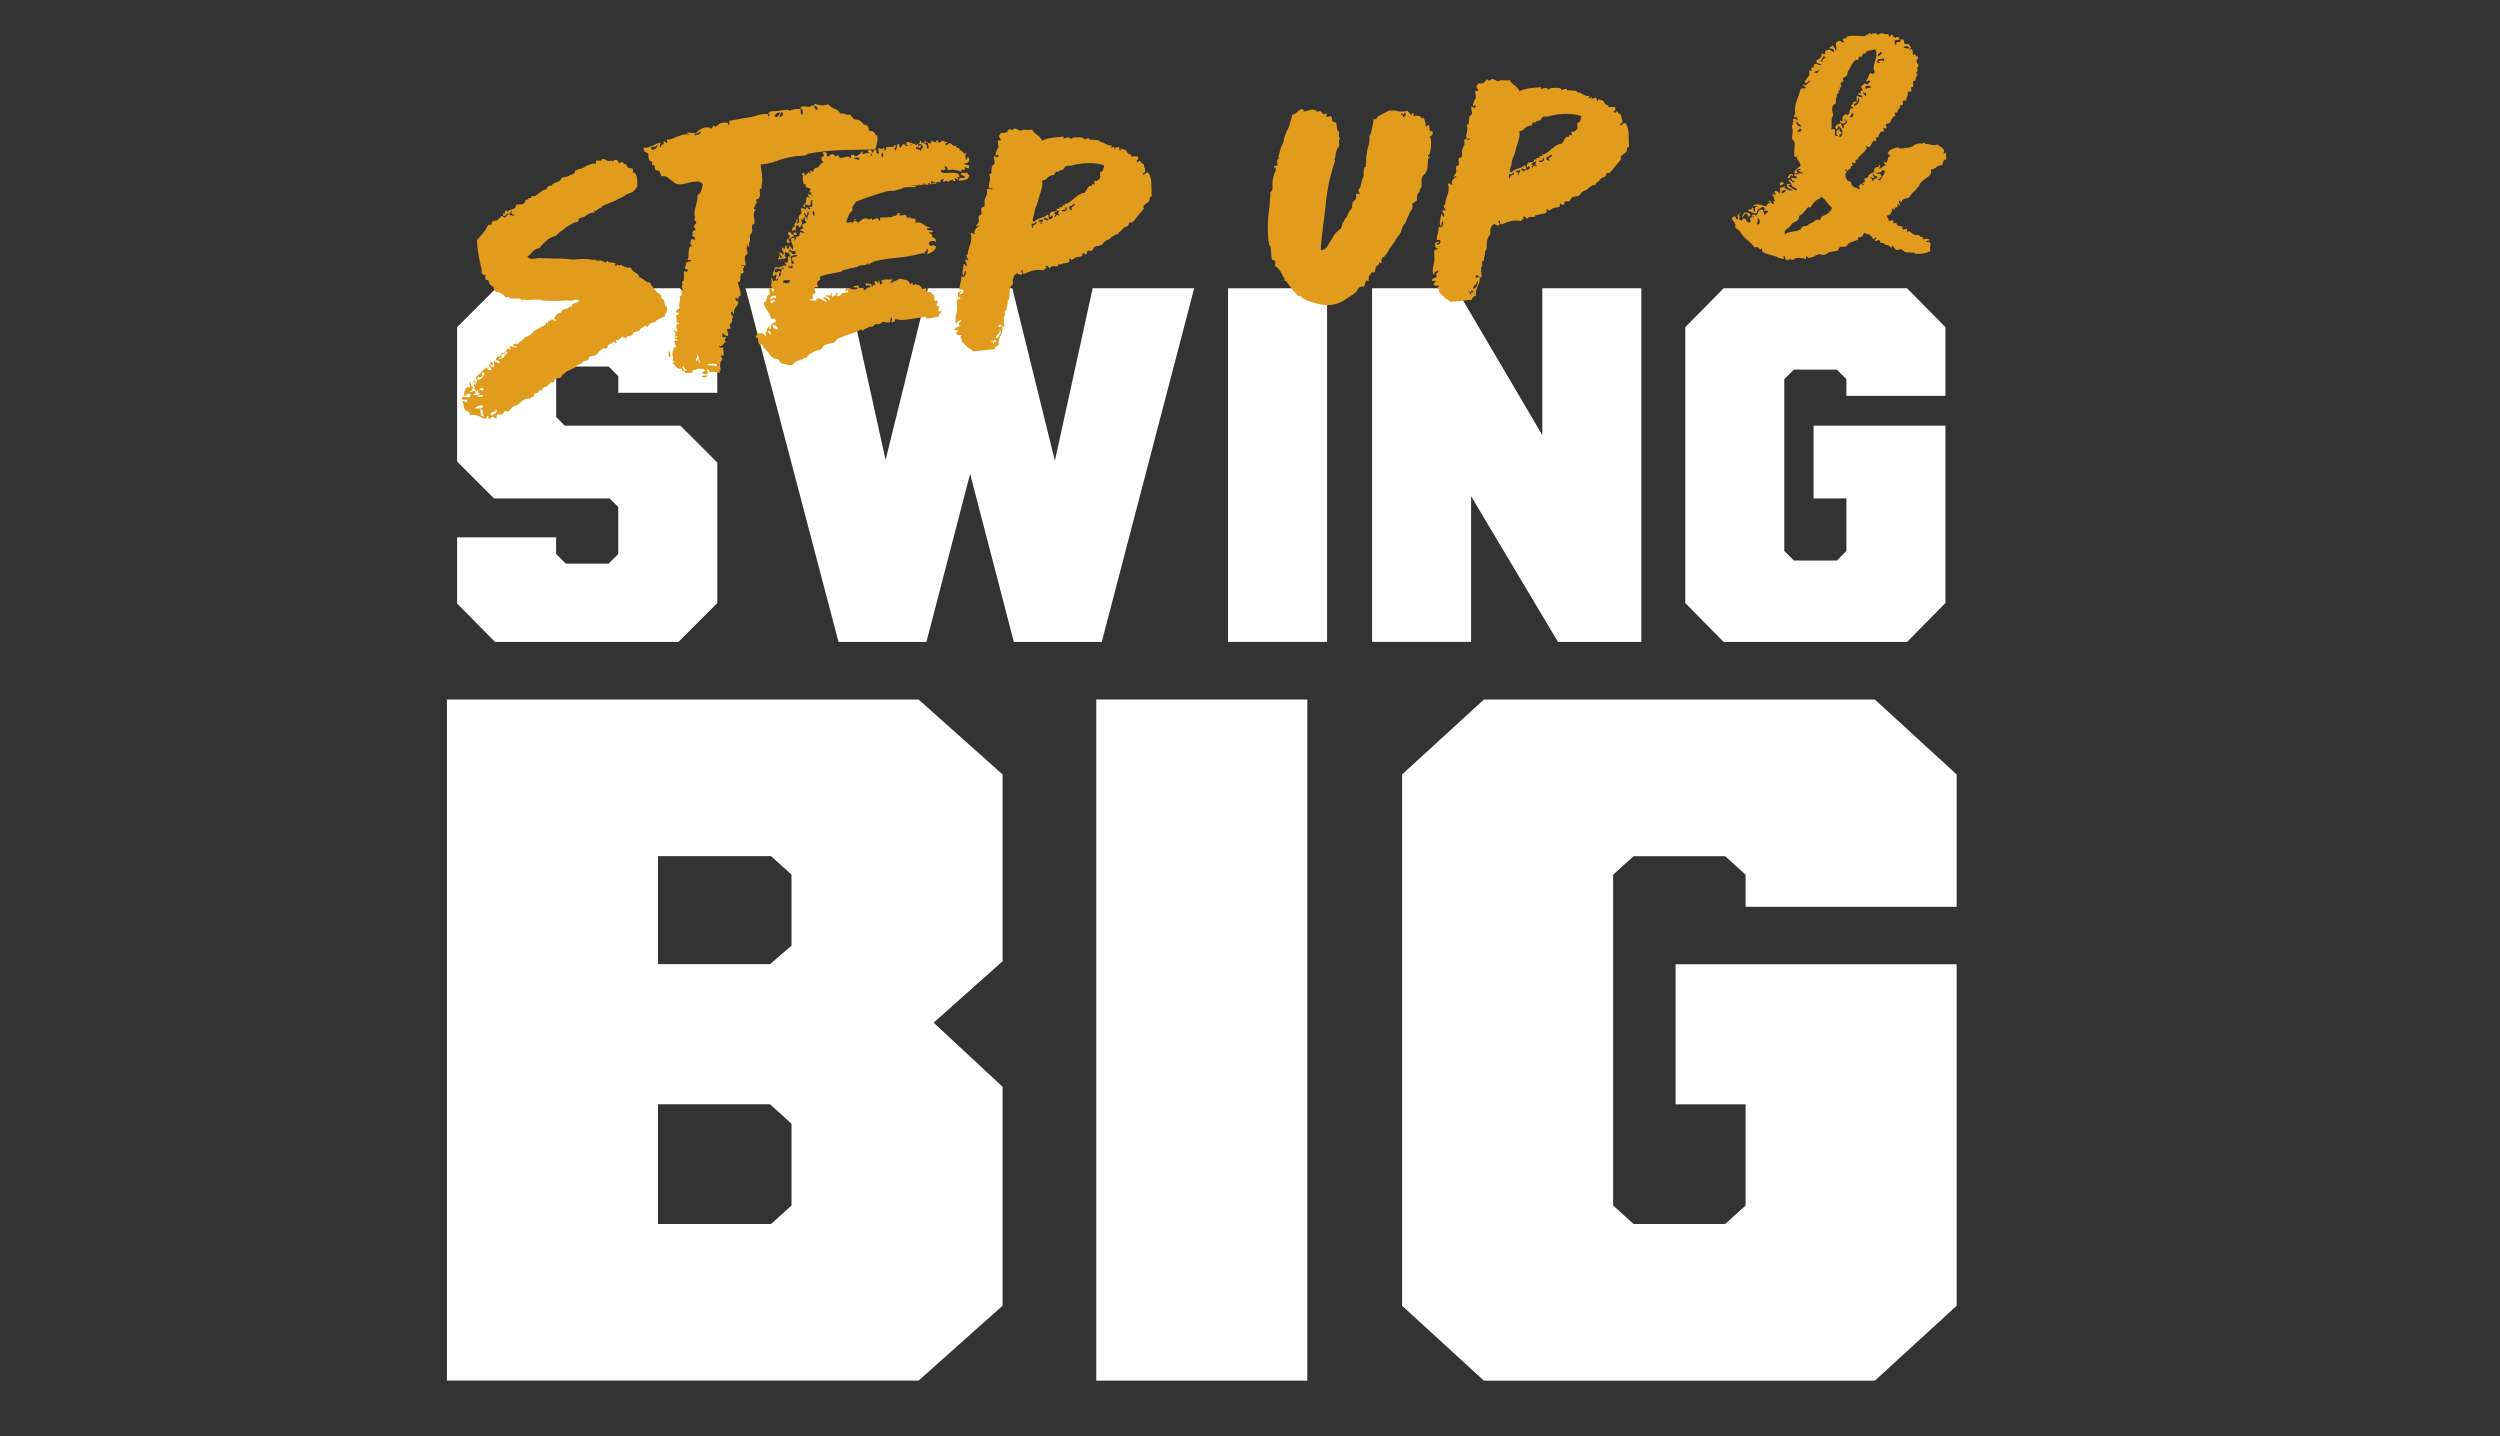 <?xml version="1.0" encoding="UTF-8"?>
<svg xmlns="http://www.w3.org/2000/svg" id="Layer_1" viewBox="0 0 657.18 377.48">
  <rect x="0" y="0" width="657.18" height="377.48" fill="#333333" stroke="none"/>
  <path d="M120.16,158.65v-17.4h26.03v4.38l2.52,2.52h11.29l2.52-2.52v-12.35l-2.26-2.26h-30.41l-9.69-9.69v-35.33l10.23-10.23h48.34l9.83,10.09v17.4h-26.03v-4.38l-2.52-2.52h-11.29l-2.52,2.52v10.76l2.26,2.26h30.41l9.7,9.7v36.92l-10.23,10.23h-48.21l-9.96-10.09Z" fill="#fff"></path>
  <path d="M195.99,75.78h26.83l13.68,61.89h-7.84l15.27-61.89h22.18l15.27,61.89h-7.7l13.55-61.89h26.69l-24.3,92.96h-23.11l-13.68-52.59h4.38l-13.68,52.59h-23.11l-24.44-92.96Z" fill="#fff"></path>
  <path d="M322.82,75.78h26.03v92.96h-26.03v-92.96Z" fill="#fff"></path>
  <path d="M360.67,75.78h22.05l30.94,52.59-8.23,1.33v-53.92h26.03v92.96h-21.91l-31.21-52.33,8.37-1.33v53.65h-26.03v-92.96Z" fill="#fff"></path>
  <path d="M443.01,158.51v-72.51l10.09-10.23h48.21l10.09,10.23v18.06h-26.03v-4.38l-2.52-2.52h-11.29l-2.52,2.52v45.15l2.52,2.52h11.29l2.52-2.52v-13.81h-8.63v-19.12h34.66v46.62l-10.09,10.23h-48.21l-10.09-10.23Z" fill="#fff"></path>
  <path d="M124.48,101.45c-.23.22-.32.51-.29.86s-.2.5-.71.45c.12.24.27.32.44.25.17-.07.34-.14.51-.2.17-.07.31-.06.42.03.11.09.16.36.16.81-.36-.11-.56-.13-.61-.05-.04.08.02.15.17.21.16.06.39.08.69.08.3,0,.61-.13.94-.36-.12-.14-.3-.24-.56-.32-.26-.08-.22-.18.12-.31-.03-.3-.11-.38-.25-.24s-.2.23-.2.28c-.21-.08-.32-.22-.34-.42-.02-.2-.15-.29-.4-.26.18-.17.25-.33.22-.47-.04-.15-.1-.28-.19-.39-.09-.12-.11-.2-.06-.26.04-.05.24-.1.59-.14-.14-.39-.39-.59-.74-.6.07-.26.2-.33.39-.23.19.11.29.28.32.53.24-.12.34-.35.31-.67-.03-.32-.17-.47-.42-.44.16-.42.36-.73.62-.93.25-.2.52-.44.79-.72.23-.22.48-.49.75-.79.27-.3.6-.48,1-.52-.07.31-.02.49.13.55.16.06.36.1.62.12.2-.02.29-.08.28-.18,0-.1-.06-.22-.15-.36-.09-.14-.19-.27-.3-.38-.11-.11-.19-.17-.24-.16.07-.26.18-.46.31-.6s.22-.33.24-.59c.25.02.39.15.42.37.02.22.05.46.07.71-.49-.35-.72-.39-.69-.12.03.27.27.44.73.49.24-.07.35-.27.31-.6-.03-.32-.04-.64-.02-.94.26.08.43-.07.52-.43.09-.36.22-.63.41-.79.1-.06.23-.06.41,0,.18.06.29.03.33-.07.04-.05.09-.18.15-.39.05-.21.13-.34.22-.4.04-.05.16-.05.34,0,.18.06.29.03.33-.07.04-.05.12-.16.23-.32.11-.16.23-.33.36-.49.13-.16.27-.27.42-.31.15-.04.28.03.4.22.24-.07.32-.16.24-.25-.09-.09-.18-.13-.28-.12.07-.31.18-.47.33-.49.15-.02.3,0,.46.07.16.06.34.13.55.21.21.08.39.09.53.02-.02-.2-.12-.29-.29-.27-.17.02-.34.01-.49-.02-.13-.24-.14-.4-.05-.48.09-.08.24-.14.44-.16.2-.02.4-.04.59-.06.2-.02.34-.08.43-.19.13-.21.29-.37.48-.46.19-.09.38-.23.56-.4.22-.27.35-.45.4-.53.04-.08.26-.19.64-.33.14-.06.31-.13.51-.2.14-.06.26-.13.36-.19.09-.06.17-.09.22-.1.21-.37.67-.8,1.37-1.27.47-.3.89-.53,1.25-.69.36-.16.78-.39,1.25-.69-.05,0-.05-.08,0-.27.06-.18.17-.23.32-.15.17.23.26.29.24.16s.02-.31.09-.58c.35.01.56-.13.63-.44.4-.04.67.02.81.18.14.16.41.17.79.03-.07-.14-.19-.21-.36-.19-.18.02-.32-.02-.43-.11.11-.36.31-.71.61-1.04.29-.33.63-.54,1.03-.63.25-.02.39-.14.42-.34.03-.2.14-.37.33-.49.24-.12.48-.2.73-.23.25-.03.47-.1.65-.22.05,0,.14-.09.28-.25.04-.05.06-.11.06-.16.09-.06.21-.03.34.08.14.11.18.2.14.25.23-.17.27-.27.12-.28-.15,0-.21-.04-.16-.1.25-.53.62-.82,1.11-.87.5-.05.83-.24,1-.55-.29-.37-.66-.47-1.12-.3-.46.17-.84.25-1.14.23-.46-.05-1.1-.05-1.92.01-.82.06-1.68.09-2.59.08-.4,0-.77-.02-1.09-.04-.33-.01-.85-.04-1.55-.06-.3-.02-.52-.07-.66-.16s-.33-.12-.57-.09c-.65-.03-1.29,0-1.91.08-.62.09-1.21.06-1.78-.08-.1-.04-.24-.03-.41.04-.17.07-.28.08-.33.03-.28-.27-.72-.39-1.32-.35-.6.04-1.18,0-1.74-.08-.06-.04-.11-.1-.17-.17-.06-.07-.14-.12-.24-.16-.11-.04-.22-.03-.34.03-.12.06-.23.08-.33.04-.21-.08-.43-.25-.65-.5s-.45-.42-.65-.5c-.32-.22-.62-.34-.9-.36-.28-.02-.48-.1-.59-.24-.16-.08-.27-.26-.32-.53-.05-.27-.13-.45-.24-.54-.12-.14-.25-.26-.42-.37-.16-.11-.3-.21-.41-.29-.12-.14-.2-.32-.24-.54-.05-.22-.13-.4-.24-.54-.06-.09-.19-.14-.39-.15-.2,0-.3-.05-.31-.15-.12-.14-.15-.32-.1-.56s.04-.42-.02-.56c-.06-.04-.2-.09-.43-.14s-.37-.1-.43-.14c-.07-.24-.1-.48-.07-.71s0-.46-.07-.71c-.18-.73-.4-1.77-.66-3.09-.26-1.33-.43-2.79-.49-4.39.36-.39.69-.76.97-1.12.29-.35.63-.78,1.04-1.27.22-.27.39-.57.51-.88s.29-.56.53-.73c.04-.1.15-.12.33-.04.18.08.3.07.34-.03.09-.11.15-.27.18-.47.03-.2.07-.31.12-.31.28-.18.55-.27.8-.27.25,0,.49-.09.73-.26,0-.05.01-.1.06-.16l.2-.25c.09-.06.19-.09.29-.1s.11-.11.04-.31c.33-.13.55-.13.64,0,.09.14.26.22.52.25.24-.07.42-.22.52-.43.1-.21.28-.35.52-.43-.03-.3-.13-.37-.29-.23-.16.14-.33.3-.52.47-.19.17-.34.27-.46.31-.12.04-.21-.22-.27-.76.21.08.35.09.42.03.07-.06.12-.15.16-.28.04-.13.05-.26.04-.38-.01-.12,0-.19.05-.19.1-.06.21,0,.36.15.14.16.28.21.43.15-.05,0-.03-.06.06-.2.09-.13.18-.21.28-.22.2-.02.46-.08.77-.19.31-.11.54-.22.68-.33.04-.05.08-.18.11-.39s.09-.34.19-.4c.29-.13.63-.18,1.04-.14.4.03.79-.12,1.16-.46.09-.11.13-.25.14-.43,0-.18.06-.27.16-.28.09-.11.21-.15.36-.11.16.04.26.05.31.04l-.02-.22-.02-.22c.1,0,.25-.01.45,0,.2,0,.32-.02.37-.08l-.04-.37c.15-.06.33-.07.56-.02s.42.02.55-.1c.28-.18.56-.38.84-.61.28-.23.58-.46.91-.7.14-.11.29-.18.47-.2.17-.02.35-.09.54-.21.14-.11.27-.28.4-.49.13-.21.24-.35.33-.41.1-.06.21-.07.34-.04.13.04.27.02.41-.04.14-.06.2-.12.17-.17s0-.12.09-.24c.33-.18.76-.37,1.3-.55.53-.18.92-.56,1.16-1.14.45-.04.83-.11,1.15-.19.32-.08.66-.24,1.04-.48.1,0,.28-.07.55-.17.26-.1.44-.21.53-.32.04-.05.09-.18.15-.39.06-.21.1-.31.16-.32.38-.19.81-.33,1.27-.43.47-.1.89-.29,1.26-.58.04-.05.19-.13.43-.23.24-.1.51-.2.8-.31.29-.1.57-.18.84-.24.27-.05.44-.03.5.06.21.08.29,0,.24-.25-.05-.25-.03-.42.06-.53.19-.12.49-.14.9-.05.41.08.6-.05.56-.4.44-.09.76-.05.95.13.19.18.5.3.9.36.1.04.25.03.45-.04.19-.07.32-.08.37-.04.17.18.27.26.29.23.02-.03.06-.08.1-.16.04-.08.13-.15.28-.22s.39-.07.75,0c.06.1.15.24.27.42.07.14.13.26.19.36.25-.02.4-.1.47-.24.06-.13.28-.09.65.12.1.04.14.1.09.18-.04.08.06.13.32.16.2-.02.36.11.49.4.13.29.25.48.36.56.11.09.3.13.58.13.27,0,.47.04.58.13.17.23.21.48.11.74-.1.26.03.37.37.34.15-.02.29.13.42.44.13.31.23.69.31,1.14.07.44.1.87.09,1.27,0,.4-.03.68-.06.83-.05.06-.14.19-.3.41-.15.22-.28.36-.37.42-.17.27-.34.45-.51.54-.17.09-.47.21-.9.36-.19.07-.36.14-.51.2-.09.06-.17.09-.22.1-.05,0-.1.04-.14.09-.04.05-.09.08-.14.09-.18.22-.44.37-.78.46-.14.12-.31.21-.5.28l-.58.21c-.13.21-.72.53-1.79.94-.39.14-.81.3-1.27.47-.46.17-.85.35-1.19.54-.09.06-.12.12-.09.2.03.07-.05.14-.24.21-.1,0-.22.06-.36.15-.14.09-.31.19-.49.31-.18.17-.39.32-.63.44-.17-.23-.26-.29-.24-.16.01.12,0,.31-.02.57-.56-.04-1.02.04-1.4.26-.38.22-.76.47-1.13.76-.24.13-.47.2-.69.22s-.48.12-.76.3c-.1.06-.14.19-.15.39,0,.2-.06.33-.15.39-.29.13-.54.21-.77.23-.22.02-.45.12-.68.29-.38.24-.73.44-1.07.6-.33.16-.69.41-1.05.75-.18.17-.34.31-.48.43-.14.11-.33.23-.56.36-.23.17-.42.32-.56.43-.14.12-.27.28-.4.49-.14.12-.31.2-.5.24-.2.04-.41.13-.65.25-.49.15-1.08.53-1.77,1.12-.69.6-1.23,1.19-1.62,1.79-.45.05-.81.16-1.1.34s-.52.38-.73.6c-.2.22-.42.46-.64.71-.23.25-.48.46-.76.64.55.5,1.12.67,1.71.54.59-.14,1.18-.21,1.78-.22.41.06.77.08,1.1.07.33,0,.84,0,1.55.03.51.05,1.31.07,2.41.05,1.1-.01,2.04.07,2.81.24.71.03,1.62,0,2.74-.1,1.12-.09,2.09-.03,2.92.19.1.04.24.03.41-.04.17-.07.28-.08.33-.03.28.27.63.36,1.04.27.42-.09.84-.01,1.27.24.05,0,.14.05.28.16s.18.17.13.17c.1.04.2-.03.28-.22s.22-.26.43-.23c0,.05.03.1.09.14l.25.2c.1.04.36.06.76.07.4,0,.68.06.84.14.05,0,.05.12,0,.37-.05.26-.02.38.08.37.1.04.21,0,.32-.15.11-.14.21-.23.31-.3-.04.06,0,.15.11.29.11.14.22.15.31.04.13-.17.28-.21.44-.12.16.08.36.19.6.31.24.12.5.24.79.33.29.1.57.08.86-.05.21.13.37.29.46.48.1.19.25.38.47.55.27.22.57.42.89.58.32.17.55.52.71,1.06.3.02.55.11.74.26.19.16.38.31.58.47.19.16.39.3.61.43.21.13.5.17.84.14.15.44.37.83.69,1.17.31.34.67.77,1.07,1.28.17.18.36.34.58.47.21.13.43.31.66.53.05.04.05.16,0,.34-.06.18-.03.32.08.41.21.13.36.23.44.29.08.07.14.15.18.25.03.1.06.23.08.41.02.17.1.46.24.84.06.14.17.27.3.38.14.11.2.32.18.62,0,.4-.1.71-.28.93-.18.22-.27.55-.27,1.01-.39.14-.74.29-1.04.45-.31.16-.68.33-1.11.53-.14.12-.22.2-.24.25-.02.05-.05.11-.1.16-.24.13-.48.21-.73.26-.25.05-.49.14-.73.26-.09.11-.2.26-.33.45-.13.19-.24.31-.34.37-.09.11-.19.07-.31-.12-.12-.19-.28-.22-.46-.1,0-.05-.04-.02-.1.09-.06.11-.15.19-.24.25-.09.11-.21.18-.35.22-.15.04-.26.12-.35.23l-.2.25c-.04.06-.06.11-.06.16-.28.18-.55.28-.8.31-.25.03-.49.1-.73.23-.09.11-.19.26-.29.44-.1.19-.21.31-.3.37-.24.13-.5.17-.78.12-.28-.05-.41.08-.37.38-.24.08-.47.11-.67.11-.2,0-.34-.13-.41-.37-.24.08-.44.21-.6.4-.16.19-.33.35-.52.47-.04.1-.14.12-.3.03-.16-.08-.28-.07-.37.04-.09.11-.09.25,0,.41.09.17.12.28.07.33-.09.06-.23.01-.39-.15-.17-.16-.3-.21-.39-.15l-.13.16-.2.25c-.1,0-.28.07-.55.17-.27.1-.44.21-.53.32-.09.06-.14.19-.15.39,0,.2-.05.33-.15.39-.14.12-.33.13-.56.06-.23-.08-.42-.06-.56.06-.19.12-.37.26-.56.43-.18.17-.35.31-.48.42-.09.11-.2.26-.33.45-.13.19-.24.31-.34.37-.23.17-.51.25-.84.24-.33-.02-.66.09-.98.33-.09.06-.14.19-.15.39,0,.2-.05.33-.15.39-.34.14-.61.21-.81.23-.2.02-.42.12-.65.29-.09.11-.11.19-.05.23.05.05-.04.11-.28.18-.1,0-.27.06-.51.17-.24.1-.41.18-.5.24-.19.12-.28.22-.27.29,0,.07-.04.12-.14.13-.42.29-.89.54-1.39.75s-1,.46-1.47.75c-.09.06-.11.12-.06.19s-.04.14-.28.22c-.25.03-.39.14-.42.34-.03.2-.09.34-.19.39-.23.23-.48.34-.75.34-.27,0-.53.07-.77.19-.14.12-.25.26-.33.45-.08.19-.17.33-.26.44-.1.06-.23.06-.42,0-.18-.06-.29-.03-.33.07-.09.11-.28.33-.57.66s-.56.51-.81.53l-.37.04c-.14.11-.26.27-.37.45-.11.19-.23.34-.37.45-.05,0-.16,0-.34-.04-.18-.03-.29,0-.33.11-.05,0-.04.05.02.15.06.09.07.17.02.22-.09.06-.26.12-.51.17-.25.05-.44.13-.58.25-.09.11-.14.25-.14.43s-.06.29-.15.35c-.14.11-.31.16-.51.13-.2-.03-.27.08-.19.32-.4,0-.79.02-1.16.08-.37.06-.72.24-1.04.52-.23.17-.42.32-.56.43-.14.11-.3.26-.48.43-.13.16-.37.29-.71.37-.34.09-.7.27-1.07.56-.09.11-.2.27-.33.49-.13.21-.22.32-.27.33-.19.12-.39.15-.59.1-.21-.05-.41-.05-.6.02-.14.11-.26.27-.37.45-.11.19-.21.31-.3.37-.1.06-.24.07-.45.04-.2-.03-.39-.03-.57-.02-.17.02-.32.1-.43.23-.11.13-.1.35.03.64-.23.22-.45.23-.67.03-.22-.2-.36-.3-.41-.3-.15.02-.31.12-.49.32-.18.19-.4.25-.66.18l-.04-.37-.04-.37c-.1,0-.24.15-.41.42-.18.27-.24.4-.19.4-.3-.02-.59-.1-.85-.25-.27-.15-.56-.29-.87-.44-.32-.14-.68-.26-1.09-.34-.41-.08-.89-.1-1.43-.04.08-.26.06-.45-.06-.56-.11-.12-.25-.21-.41-.3-.16-.08-.32-.16-.47-.21-.16-.06-.27-.16-.33-.3-.11-.14-.2-.33-.25-.58-.05-.25-.1-.49-.15-.74-.05-.25-.12-.54-.2-.88.08-.16.28-.13.57.09.3.22.49.27.58.17.11-.36.09-.57-.06-.63-.16-.06-.35-.08-.57-.05-.22.02-.41,0-.57-.05s-.18-.27-.06-.63c.34-.09.63-.1.86-.05.23.05.44.09.61.12.18.03.33.02.45-.05.12-.06.21-.27.27-.63-.12-.24-.26-.35-.41-.33-.15.02-.3.07-.47.16-.17.09-.33.2-.49.31-.16.12-.33.13-.48.05.08-.21.15-.47.22-.77.07-.31.16-.6.29-.86.12-.26.27-.44.44-.53.17-.09.41-.05.73.11l-.15-1.41c.19-.07.31-.03.35.11.04.15.07.32.09.52.02.2.07.35.16.44.08.09.29.04.62-.14ZM124.72,107.45c.19-.07.43-.09.71-.07s.54.02.79,0c.25-.03.44-.1.58-.21.14-.12.16-.34.08-.69-1.04.11-1.76.43-2.16.98ZM126.78,98.96c-.24.07-.53.13-.85.16s-.5.18-.52.43c.18.28.42.34.73.19.31-.16.59-.39.83-.69.24-.3.37-.58.37-.83s-.23-.35-.67-.31l.11,1.04ZM126.24,103.9c-.55.06-.8.12-.77.19.03.07.17.13.4.19.23.05.48.05.75,0,.27-.05.39-.2.37-.45l-.75.08ZM126.88,102.79c.23-.23.31-.4.25-.52-.06-.12-.17-.2-.32-.23-.15-.03-.32-.02-.48.05-.17.07-.24.2-.22.4.2-.02.34,0,.42.07.08.07.2.14.36.23ZM127.19,109.45c-.18-.28-.27-.54-.27-.76,0-.23,0-.42.02-.57s-.03-.27-.11-.37c-.09-.09-.28-.12-.57-.09,0,.5.06.93.17,1.3s.37.53.77.49ZM129.05,109.26c.15-.02.35-.1.61-.25.26-.15.48-.31.66-.48.18-.17.29-.33.33-.48.03-.16-.08-.29-.34-.42-.01.35-.09.55-.24.59-.15.04-.31.06-.48.05-.18,0-.32.05-.44.16-.11.11-.15.39-.1.84ZM131.32,95.55c.18-.22.08-.45-.3-.68-.37-.24-.65-.22-.82.05-.09.06-.09.12.02.19.11.06.24.14.4.22.21.08.44.16.7.23ZM131.91,93.24c-.09.11-.11.27-.06.5.05.22-.05.32-.31.29-.3.03-.41.17-.33.41.39-.09.73-.21,1.02-.37.29-.15.42-.33.4-.53-.01-.1.06-.21.23-.32.16-.12.3-.23.42-.34.11-.11.15-.21.12-.28-.03-.07-.2-.14-.51-.21.14.34.04.52-.28.56-.32.03-.55.13-.69.3ZM134.08,56.66c.34-.13.59-.12.76.04.17.16.29.11.36-.15-.25-.02-.42-.11-.52-.25-.09-.14-.19-.28-.31-.42.1-.01.17-.07.21-.17s-.04-.17-.25-.2c-.02.25-.1.44-.24.55-.14.12-.14.32-.01.6Z" fill="#e19c1d"></path>
  <path d="M194.88,69.72c-.09.16,0,.21.28.16.27-.05.41-.03.42.07.07.24.06.4-.03.46-.1.06-.16.14-.2.25-.09.11-.07.27.05.48.12.21.14.4.06.56-.1.06-.23.11-.4.15-.17.04-.28.12-.32.22-.11.41-.15.87-.12,1.37.03.5-.21.75-.71.75.24.83.43,1.47.58,1.93.15.46.21,1.05.18,1.75-.31-.07-.48-.01-.51.17-.03.18-.06.37-.09.58-.15-.03-.27-.1-.36-.19-.08-.09-.23-.13-.43-.11.06.6.35.92.85.97-.09.61-.33,1.11-.71,1.5-.39.39-.54.96-.46,1.7-.2.02-.29-.06-.29-.23,0-.18-.04-.31-.15-.4-.24.12-.36.25-.37.38-.01.13.03.26.12.4.09.14.19.29.31.46.12.17.16.32.12.48-.25.03-.33.16-.26.4.08.25.07.44-.01.6-.04.11-.15.24-.33.41-.18.17-.27.28-.27.33-.03.15,0,.34.1.55.1.21.1.38.01.49-.04.1-.16.13-.37.08-.21-.05-.33-.05-.38,0-.08.26-.05.54.09.86.13.31.16.62.1.93-.24.08-.43.08-.56.02-.13-.06-.24-.14-.32-.23-.08-.09-.17-.18-.25-.27-.09-.09-.2-.13-.35-.11.06.1.07.27.02.53-.05.26-.02.4.08.44,0,.05.12.05.34,0,.22-.05.35-.08.41-.08.08.25.02.45-.16.62-.18.17-.08.43.31.79-.25.03-.44.12-.57.29-.13.17-.26.32-.37.45-.11.14-.23.24-.35.3-.12.06-.29,0-.51-.17-.06.41.06.6.36.56.3-.03.57-.03.83,0-.23.23-.27.55-.12.99.15.44.13.82-.03,1.13-.05,0-.18,0-.38,0s-.32.02-.37.08c.01.1.11.23.3.38.19.16.25.34.17.55.04-.1,0-.05-.13.17-.13.21-.19.3-.2.25-.08.16-.16.42-.22.77-.06.36,0,.91.17,1.64-.2.02-.3.11-.31.26-.01.15,0,.3,0,.45-.21-.08-.64-.16-1.3-.24s-1.01-.02-1.03.18c-.12-.14-.24-.28-.38-.41-.14-.13-.27-.32-.4-.56-.23.17-.27.34-.1.5.17.16.15.45-.06.87-.39.09-.66.06-.8-.11-.14-.16-.41-.17-.79-.03.18-.22.35-.37.52-.47.17-.09.37-.2.61-.33-.07-.19-.29-.33-.65-.42-.36-.09-.64-.12-.84-.1-.4,0-.75.08-1.03.26-.28.18-.44.14-.46-.1-.28.23-.49.58-.64,1.04-.27-.12-.49-.16-.69-.12s-.37.08-.52.09c-.15.02-.29,0-.42-.07s-.24-.29-.33-.68c.41.11.64.16.69.15.05,0,.02-.05-.09-.14-.11-.09-.25-.23-.42-.41-.17-.18-.27-.4-.29-.65-.24.13-.34.24-.3.33.04.1.1.2.18.32.09.12.15.23.19.36.04.12-.04.24-.23.36-.2.02-.31-.04-.32-.19s-.06-.32-.13-.51c-.06-.14-.13-.2-.21-.17-.07.03-.1.1-.09.2-.41-.06-.72-.21-.95-.47-.23-.25-.45-.47-.67-.65-.11-.09-.14-.17-.1-.25.04-.08-.06-.11-.31-.08-.15.01-.17-.02-.05-.11.12-.09.24-.17.39-.27.14-.09.22-.16.24-.21.02-.05-.17-.06-.57-.02.15-.52.15-.99,0-1.43-.14-.44-.05-1,.28-1.68-.04-.4.09-.56.4-.49.29-.13.3-.38.04-.76-.26-.37-.33-.69-.21-.96.09-.11.21-.13.37-.08s.27-.01.35-.22c-.02-.15-.17-.21-.47-.18-.3.03-.4,0-.31-.12.05,0,.1-.03.14-.09.04-.05.08-.08.1-.08.03,0,.06-.03.11-.09.09-.06.21-.12.36-.19.03-.2-.05-.27-.25-.2-.19.07-.24.15-.12.24-.24.08-.35.05-.31-.08.04-.13.1-.29.18-.47s.11-.36.09-.54c-.02-.17-.18-.25-.47-.21-.04-.35.09-.46.38-.34.29.12.41.21.37.26.24-.12.27-.35.08-.69-.19-.33-.18-.78.01-1.36l.67-.07c-.02-.2-.12-.29-.29-.27-.17.02-.31,0-.42-.03.03-.2.02-.44-.04-.71-.05-.27-.09-.52-.11-.74-.02-.22,0-.4.06-.53.06-.13.25-.16.55-.1.07-.31.02-.49-.13-.55-.16-.06-.36-.08-.61-.05.15-.47.49-.85,1.01-1.16-.08-.34-.11-.63-.09-.86s.07-.46.12-.69c.05-.23.09-.46.12-.69.02-.23,0-.51-.09-.86.29-.08.46-.2.49-.35.03-.15.03-.31-.01-.49-.04-.17-.06-.33-.05-.48,0-.15.16-.32.44-.5-.28-.22-.38-.41-.32-.57.06-.16.12-.41.18-.77,0-.1-.05-.22-.11-.36-.06-.14-.05-.27.04-.38l.15-.02.15-.02c.15-.52.19-1.06.13-1.63-.06-.57-.04-.91.05-1.02,0-.05.1-.02.31.08.21.1.37.15.47.14,0-.05,0-.15.04-.3.03-.16.13-.17.3-.03-.03-.25-.13-.36-.3-.35-.17.02-.34.01-.49-.02-.12-.24-.16-.44-.1-.59.06-.16.12-.3.18-.43.06-.13.11-.26.15-.39.04-.13.02-.31-.06-.56.37.21.58.24.61.09.03-.15.28-.23.73-.23-.03-.25-.14-.36-.34-.34-.2.02-.42.02-.68,0,.18-.17.29-.49.31-.97.03-.48.05-.93.08-1.36.03-.43.11-.78.23-1.04s.39-.32.81-.16c-.29-.32-.47-.53-.55-.62s-.12-.18-.1-.25c.02-.08.06-.18.12-.31.06-.13.1-.37.11-.73.25-.02.42-.02.53.02.1.04.21.08.31.12l.16-.62c-.37-.16-.61-.34-.73-.53.14-.12.18-.28.14-.5-.05-.22-.03-.41.05-.57.04-.1.17-.18.39-.23.22-.05.35-.12.39-.23-.01-.1-.1-.23-.27-.39-.17-.16-.24-.34-.21-.54,0-.05.08-.17.26-.37.18-.19.29-.32.34-.37l-.04-.37c-.12-.14-.23-.28-.34-.42-.12-.14-.14-.34-.06-.6l.15-.02c-.09-.39-.15-.74-.18-1.03s-.01-.58.06-.83c.18-.72.34-1.4.5-2.05.16-.64.25-1.34.27-2.1.52-.3.85-.72,1-1.23.15-.52.27-1.05.36-1.62-.4-.46-.88-.7-1.43-.72-.55-.02-1.14.05-1.75.22-.61.17-1.25.32-1.91.46-.66.14-1.3.12-1.93-.07-.16-.08-.32-.19-.49-.33-.16-.13-.3-.24-.41-.33-.37-.21-.77-.51-1.18-.89-.42-.38-1.02-.53-1.81-.45-.08-.24-.18-.56-.32-.95-.14-.39-.38-.56-.73-.53-.25.03-.4-.02-.47-.14-.06-.12-.1-.26-.12-.44-.02-.17-.05-.34-.09-.52-.04-.17-.14-.3-.3-.38l-.15.02-.15.02c-.11-.09-.14-.24-.08-.44.05-.21.05-.33,0-.38-.42-.21-.66-.33-.72-.38-.05-.04-.14-.41-.26-1.1,0-.05,0-.19,0-.41,0-.23-.02-.36-.08-.41-.1-.04-.34-.14-.71-.3-.37-.16-.51-.55-.42-1.16.56.04,1.02,0,1.38-.14.36-.14.7-.27,1.01-.41.31-.13.62-.28.93-.44.31-.16.69-.26,1.14-.3-.08.16-.15.34-.21.55-.05.21-.07.43-.04.68.24-.08.35-.21.33-.41-.02-.2.12-.31.42-.34.25.02.34-.11.26-.4s-.08-.47.02-.53c.15-.02.28.05.39.19.12.14.23.25.34.34.11.09.17.08.19-.02.02-.1,0-.42-.06-.97.31.12.71.09,1.19-.08.48-.18.99-.38,1.52-.61s1.07-.41,1.64-.55c.56-.13,1.13-.08,1.71.16-.32-.22-.55-.37-.69-.46-.13-.09-.18-.16-.13-.21.04-.05.29-.06.75,0,.05,0,.34.04.88.13s.91-.02,1.13-.34c.08-.16.27-.33.55-.51.28-.18.6-.34.97-.48.36-.14.73-.2,1.11-.19.38.01.7.13.98.35.23-.17.37-.34.4-.49.03-.15.17-.29.41-.42-.1.06-.06.16.1.29.17.13.29.15.38.04.04-.05.26-.23.66-.52s.79-.46,1.19-.5c.45,0,.79.02,1.02.04.23.03.36.24.4.64.2-.02.27-.17.22-.44-.05-.27-.06-.51-.04-.71.99-.15,1.89-.31,2.7-.47.81-.16,1.81-.33,3-.5.64-.12,1.22-.28,1.76-.48.53-.21,1.05-.31,1.55-.31.4-.04.71-.05.94-.02.23.03.34.27.34.72.24-.12.35-.3.32-.52-.02-.22-.16-.32-.41-.3.36-.44.79-.66,1.29-.66.5,0,1.02-.03,1.57-.09.05,0,.19-.03.41-.08.22-.05.47-.09.74-.11.27-.03.53-.06.78-.08.25-.03.42-.02.53.02.17.23.31.31.4.22.09-.08.5-.21,1.24-.39.25-.02.51-.04.79-.04.27,0,.53-.04.78-.12l.16,1.56c.21.08.34.03.4-.15.05-.18.07-.38.05-.61-.02-.22-.08-.43-.18-.62-.1-.19-.24-.25-.44-.18.02-.3.16-.48.44-.54.27-.05.56-.06.86-.01.31.04.61.08.91.09s.5-.05.58-.21c.22-.27.33-.33.32-.18-.01.15.03.2.13.14.15-.01.26-.1.35-.26.04-.05.09-.13.13-.24.25.02.69.12,1.31.28.62.16,1.39.1,2.31-.2.46.55,1.01.95,1.66,1.18.65.23,1.16.66,1.52,1.27.29-.08.53-.09.71-.04.18.06.35.11.51.17.16.06.34.12.54.17.21.05.45.02.74-.11.22.23.47.53.73.9.27.37.62.54,1.07.49.35.01.65.12.9.32s.51.46.79.78c.11.09.16.16.14.21-.02.05.09.07.34.04.56.04.87.41.94,1.11,0,.4.15.58.47.52.32-.06.59.03.82.25.21.08.35.25.43.52.08.27.27.41.57.43.08.79.05,1.47-.09,2.04-.14.57-.29,1.11-.44,1.62-2.76.03-5.57.09-8.45.16-2.88.07-5.8.36-8.75.87-.4.04-.64.12-.73.23-.09.11-.26.2-.5.28-.54.11-1.07.16-1.6.17s-1.06.06-1.6.17c-1.48.25-2.93.64-4.36,1.16-1.43.52-2.81.83-4.16.92.15.99.28,1.98.38,2.97.1,1,.07,1.87-.1,2.65-.09.11-.1.24-.04.38.06.14.1.24.11.29l-.3.03-.22.02c-.06.41-.06.85-.02,1.32.05.47-.01.84-.19,1.11-.04.15-.15.24-.35.26-.2.02-.34.09-.43.2-.04.1-.01.25.08.44.1.19.1.34,0,.45-.13.16-.26.39-.38.68-.12.29-.24.59-.36.9.11.09.31.09.6.01-.27.33-.43.65-.5.95-.07.31-.08.64-.05.98.04.35.08.67.14.96.06.29.05.6-.02.9,0,.1-.08.17-.28.22-.2.05-.29.12-.28.22-.11.41-.11.78,0,1.09.11.32.05.63-.17.96l-.33.41c-.12.31-.15.64-.09.99.06.35.04.7-.08,1.06l-.19.32c.01.1.03.2.07.29.04.1.03.2,0,.3-.04.11-.11.16-.21.17-.1,0-.2.05-.29.11l.09-.61c-.05.06-.09.08-.14.09-.05,0-.07.03-.07.08-.04.1-.04.19-.01.26.03.07.05.16.06.26-.05,0-.07.03-.07.08-.07.26-.05.53.08.82.13.29.16.56.08.82-.04.11-.16.24-.37.42-.21.17-.31.31-.3.41-.06.36-.04.74.08,1.16.12.42.17.82.16,1.23-.37-.21-.76-.27-1.15-.18ZM171.34,39.34c.21.08.43.06.67-.07.24-.12.44-.27.59-.44.16-.17.24-.33.25-.48.01-.15-.08-.22-.28-.2.03.25-.05.38-.22.4-.17.02-.37.03-.6.02-.23,0-.4.04-.51.13-.12.09-.08.3.1.63ZM175.78,92.54c.03-.2.08-.29.16-.24.08.04.14.15.18.32.04.17.08.36.1.56s.03.32.04.37c-.06.36-.18.46-.35.3-.17-.16-.21-.59-.13-1.3ZM182.44,63.03c.12.14.26.1.44-.12l-.44.12ZM182.52,35.4c.16.13.38.16.65.08.27-.08.51-.18.72-.3s.32-.25.34-.37c.01-.13-.16-.2-.51-.21l.03.3c-.1.06-.36.14-.8.23-.44.1-.58.19-.42.27ZM182.58,61.43l.15-.02s0-.09.03-.11c.02-.03.03-.09.02-.19l-.19.32ZM183.96,95.16c-.13-.29-.23-.65-.3-1.1-.07-.44-.24-.75-.51-.92.12.24.16.45.1.63-.06.18-.13.34-.22.47-.09.13-.14.27-.15.39-.01.13.13.2.44.22-.03-.25.09-.36.34-.34-.02.25,0,.5.08.75.08.24.15.21.22-.1ZM185.9,98.64c.03.25-.08.41-.33.49-.25.08-.48.09-.71.04-.23-.05-.36-.12-.4-.22-.04-.1.19-.17.69-.22l.75-.08ZM188.46,95.78c-.26-.1-.58-.15-.96-.17-.38,0-.74.01-1.08.08-.34.06-.51.17-.49.31.55,0,1,0,1.36.05.35.04.79.11,1.3.21.18-.22.14-.38-.12-.48ZM196.34,64.98l.07-.08s-.01.1-.06.16v-.08ZM205.1,29.53c-.84.09-1.36.42-1.55.99.43.31.76.31.98.01.22-.3.41-.63.58-1ZM205.47,29.5c-.1.01-.21.19-.32.52-.12.34-.22.56-.31.67.3.02.54-.04.7-.19.16-.14.25-.29.25-.44,0-.15-.02-.29-.08-.41-.06-.12-.14-.17-.24-.16ZM214.9,28.97c.06-.41,0-.69-.16-.85-.17-.16-.38-.27-.64-.35-.06.36-.01.62.16.77.17.16.38.3.65.42Z" fill="#e19c1d"></path>
  <path d="M241.31,38.51c.25-.03.31-.13.19-.32.1.04.33.04.68,0-.07.26-.14.43-.21.51-.07.08-.15.12-.25.1-.1-.01-.23-.04-.38-.07s-.36-.04-.6-.01c-.03.21.02.34.15.4.13.06.27.11.43.14.15.04.29.07.42.11.13.04.2.13.22.28.19-.07.29-.22.29-.44,0-.23.12-.35.37-.38,0-.55-.29-.9-.86-1.04l-.3.03c.14-.11.25-.24.34-.37.09-.13.12-.32.09-.57.11.04.18.13.22.28s.07.27.08.37c.2.03.4.03.6.01.2-.02.32-.23.38-.64.26.08.34.15.25.24-.09.09-.16.2-.19.36-.1.01-.17.03-.22.06-.05.03-.12.05-.22.06.16.08.24.17.25.27.09-.11.16-.17.21-.17.28.27.45.73.52,1.38.3.02.41-.14.33-.49-.09-.34-.15-.69-.18-1.03.26.07.47.11.65.12.18,0,.26-.24.26-.74.11.09.28.17.52.25.23.08.44.14.62.2.18.06.3.08.35.08.05,0-.04-.1-.25-.27.06-.41.2-.5.42-.27.11.14.21.33.29.57.1.04.25-.03.43-.2.18-.17.4-.27.65-.29.2-.02.38.05.55.21.17.16.37.18.61.05.03.25-.05.37-.23.36s-.31.04-.4.15c.24.38.46.44.66.2.2-.25.45-.36.75-.34.1,0,.19.04.28.16.09.12.2.23.34.34.14.11.27.19.4.22.13.04.31-.03.54-.21-.07.31-.05.5.06.56.11.06.24.11.39.15.15.04.28.08.39.15.11.06.12.25.06.56.29-.08.48-.08.57.02.08.09.17.21.26.35s.2.26.33.34c.13.09.37.06.71-.07-.18.17-.29.41-.34.71-.04.31-.03.56.04.75.07.2.15.29.25.28.1,0,.18-.24.23-.7.26.07.41.22.46.44.05.22.02.44-.08.65-.1.21-.28.38-.51.5-.24.12-.51.13-.83,0,.12.24.33.39.61.46s.58.12.88.13c-.09.06-.13.2-.11.42.02.22-.02.34-.11.35-.19.07-.37.04-.54-.1-.11-.04-.19-.1-.25-.2-.24.13-.31.26-.22.4s.07.27-.07.38c-.26-.08-.44-.12-.54-.13-.1-.02-.19,0-.26.06-.07.06-.04.23.09.52-.57-.19-1.13-.35-1.67-.47-.54-.12-1.23-.09-2.06.1-.03-.25-.06-.48-.11-.7-.05-.22-.2-.34-.45-.37-.24.08-.32.16-.24.25.08.09.18.13.28.12-.07.31-.15.49-.24.55-.09.06-.19.08-.29.07-.1-.01-.23-.03-.38-.04s-.29.09-.42.31c.24.38.63.55,1.18.52.55-.03,1.1-.06,1.65-.09.55-.03,1.04.02,1.48.15.44.13.67.52.69,1.17-.23-.23-.41-.3-.55-.21-.14.09-.08.17.17.25.04.35-.08.46-.34.34-.15-.03-.29-.12-.4-.26-.25.03-.27.16-.07.38.2.23.13.36-.22.4-.15.02-.24-.04-.28-.16-.04-.12-.08-.18-.13-.18-.3.03-.53.11-.69.22-.16.12-.42.22-.76.3l-.04-.37c-.05,0-.16.05-.32.15-.17.09-.32.16-.47.2-.15.04-.24.03-.27-.05-.03-.07.06-.27.28-.59-.76-.07-1.08.21-.96.85-.27-.17-.67-.18-1.21-.03l-.16-.06c-.45.05-.71-.05-.78-.29-.21-.08-.3,0-.28.22.02.22.01.39-.03.49-.05,0-.09.02-.11.05-.02.03-.06.04-.11.05-.11-.04-.15-.11-.14-.21.02-.1,0-.15-.05-.15-.21-.03-.29.02-.25.14.04.12,0,.21-.08.27l.37-.04c-.44.15-.79.18-1.04.11l.67-.07c-.1,0-.21.02-.33.03-.13.01-.29,0-.49-.02l-.08-.07c-.17-.18-.28-.25-.32-.19-.04.06-.19.15-.42.27-.3.03-.57.06-.82.08-.25.03-.44.07-.59.14-.3-.02-.59-.03-.87-.02-.28,0-.54.04-.78.12-.05,0,.43,0,1.43,0h-.08s.04.38.04.38c-.1.01-.33,0-.68,0-.35-.01-.74,0-1.16,0-.42.02-.82.06-1.19.12-.37.06-.57.15-.61.25-.14.12-.33.19-.58.21-.25.03-.57.11-.95.25-.24.13-.58.17-1.04.14-.46-.03-.85,0-1.2.09-1.46.4-2.9.84-4.3,1.31-1.41.47-2.74.97-3.99,1.5-.21.37-.44.7-.69.98-.25.28-.31.74-.2,1.37-.47.3-.81.71-1,1.23-.2.52-.39,1.02-.6,1.49-.02.25.05.38.23.39.18,0,.37-.01.6-.06.22-.05.4-.08.55-.09.15-.01.21.1.19.36.32-.29.53-.68.63-1.2.26.08.35.15.29.23-.07.08-.15.13-.25.14.07.24.22.35.45.33.22-.02.35.09.37.34.05.05.16-.03.32-.22.15-.19.36-.38.62-.55.26-.18.52-.3.79-.38.27-.08.54-.03.81.14.22.18.36.21.42.11.06-.11.29-.18.69-.22l.04.37c.2-.02.39-.09.58-.21.19-.12.36-.2.5-.24.15-.04.29-.02.42.07.13.09.27.27.39.56.21.08.29-.02.23-.29-.05-.27-.03-.44.06-.5.6-.01,1.11-.03,1.54-.05.42-.02.81-.04,1.16-.08.35-.04.57-.11.66-.22.13-.21.21-.29.24-.21.03.07.2.12.5.14.14-.11.25-.29.32-.52.08-.23.29-.32.65-.25-.12.31-.14.5-.05.57.08.07.21.09.38.07.17-.02.37-.05.59-.1.22-.05.43-.06.64-.03.16.08.26.21.3.38.04.17.09.28.15.33.1.04.24.03.41-.04.17-.07.31-.08.41-.04.11.14.25.24.41.3.16.06.38.05.67-.03.27.22.38.4.32.53-.06.13-.13.33-.2.58.49-.1.9-.1,1.24-.02.33.09.62.23.87.4.24.18.5.35.77.52.27.17.6.26,1.01.27.12.19.04.27-.24.25s-.44.02-.48.12c-.08.26.08.41.46.44.38.04.75.08,1.11.15-.02.25-.15.38-.37.38-.23,0-.46.04-.7.11.12.19.29.31.53.36.23.05.34.28.33.68.06.14.16.23.29.27.13.04.25.09.35.15.11.06.19.17.26.31.06.14.06.37,0,.68-.17-.18-.39-.27-.67-.27-.27,0-.52.05-.74.15-.21.1-.34.25-.37.45-.03.2.09.39.36.57.12.24.23.29.32.15.09-.13.23-.21.43-.23.15.04.27.1.36.19.08.09.23.13.43.11-.09.56-.36,1-.81,1.33-.44.32-.98.59-1.61.81.22-.32.29-.83.22-1.53-.19.12-.31.29-.36.53-.05.23-.25.34-.61.33-.03.2.08.29.33.27-.07.31-.15.39-.24.25s-.26-.2-.51-.17c-2.34.64-4.55,1.05-6.61,1.21-2.06.16-4.03.47-5.89.91l-1.08.49c-.24.08-.35.21-.33.41-.24.08-.35.05-.31-.08.04-.13,0-.21-.1-.25-.11-.04-.21.01-.32.15s-.24.24-.38.3c-.25.03-.5.04-.75.04-.25,0-.5.04-.74.11-.24.08-.42.16-.54.25-.12.09-.3.14-.55.17-.54.16-.99.25-1.36.29-.37.04-.78.16-1.2.35l-.37.04-.3.03c-.17.27-.51.46-1,.55-.49.1-1.04.21-1.66.32-.62.11-1.25.24-1.88.38-.64.14-1.19.34-1.67.59.29.42.29.71-.02.87-.31.16-.5.36-.58.62-.08.16-.06.36.06.6.12.24.15.44.06.59-.04.06-.18.06-.41,0-.23-.05-.37-.02-.41.08-.08.21-.05.45.07.71.13.26.16.52.08.78.01.1-.08.17-.28.22-.2.04-.31.12-.35.22-.04.11-.04.24,0,.41.04.17.05.32.01.45-.04.13-.13.23-.27.29-.14.07-.39.07-.75,0,.02.15.19.24.52.29.33.04.65.07.95.09.3.02.53,0,.67-.03.15-.04.04-.09-.32-.16.17-.27.39-.4.64-.4.25,0,.5.06.73.19.24.13.48.28.72.45.25.18.44.28.6.31.06-.36.02-.56-.14-.62-.16-.06-.36-.1-.62-.12.02-.3.1-.46.25-.48s.3.02.46.1c.16.08.31.19.45.33.14.14.26.22.37.26.2-.02.29-.09.28-.22s-.1-.24-.26-.35c-.16-.11-.33-.2-.52-.29-.19-.08-.33-.14-.43-.18-.02-.15.06-.22.24-.21.18,0,.35.03.53.06.18.03.35.01.52-.05.17-.07.23-.28.2-.62.2.03.3.07.28.12s-.05.13-.09.23c-.04.11-.07.21-.08.31-.01.1.09.22.3.35.04-.05.16-.12.36-.19.19-.07.36-.15.5-.24.14-.09.22-.17.24-.25.02-.08-.1-.13-.36-.15.07-.26.16-.32.25-.18.09.14.26.17.5.1-.03.15-.1.27-.19.36-.09.08-.13.23-.1.42.45,0,.71-.08.76-.27.06-.18.22-.16.5.06-.39-.36-.35-.57.12-.62.47-.05.95-.12,1.44-.22.06-.36.02-.54-.13-.55-.15,0-.22.09-.2.28-.24.08-.34-.03-.3-.31.05-.28.12-.45.21-.51.29-.13.68-.07,1.18.18.5.25,1.09.24,1.77-.03-.08-.24-.23-.35-.45-.33-.22.02-.46.02-.71,0,.07-.26.26-.39.56-.4.3,0,.6-.05.89-.13-.11.36-.09.57.06.63.16.06.33.08.53.06s.39,0,.57.05c.18.06.21.27.1.63.39-.14.67-.32.85-.54.18-.22.49-.33.95-.32-.04-.35-.13-.52-.28-.53-.15,0-.3,0-.45.04-.15.04-.27.05-.37.04-.1-.01-.15-.22-.14-.63.36.06.71.12,1.07.15s.54.33.54.88c.19-.12.32-.31.39-.57.07-.26.17-.24.31.04.19-.07.29-.13.28-.18,0-.05-.05-.12-.13-.21-.09-.09-.13-.19-.14-.29s.08-.23.26-.4c.15-.02.27.05.36.19.09.14.17.26.23.35.06.1.11.11.16.06.04-.05.05-.28,0-.68.2-.02.31.08.33.3.02.22.07.46.15.7.24-.08.42-.21.52-.39s.03-.32-.23-.39c.03-.2.17-.34.41-.42.24-.07.51-.12.81-.12.3,0,.6,0,.91.02.3.02.58,0,.82-.08-.08.26-.19.45-.36.56-.16.12-.26.3-.28.56.37-.24.79-.45,1.25-.62.46-.17.87-.4,1.25-.69.57.14,1.13.27,1.7.39.56.12.93.52,1.1,1.2.49-.6.72-.53.7.23.27-.28.7-.34,1.3-.17.59.16.94.52,1.05,1.06.16.08.35.07.56-.06.21-.12.4-.14.56-.06.11.04.13.16.08.37-.05.21-.05.36,0,.45.11.09.3.12.57.09s.46,0,.57.09.21.23.31.42c.1.19.27.27.51.25.09.34.13.73.12,1.16s.25.51.78.26c.03.25.04.49.04.71,0,.23-.1.37-.29.44-.03.2.1.34.38.41.28.07.43.16.44.25,0,.05-.04.16-.12.31-.09.16-.15.3-.18.43-.04.13-.01.24.07.33.09.09.32.09.72,0,.02.2-.02.34-.11.43-.09.08-.2.17-.31.26s-.21.2-.27.33c-.06.13-.03.32.09.56-.46-.05-.99,0-1.6.17-.61.16-1.19.22-1.75.18l-.05-.45c-.55.06-1.14.14-1.78.26-.64.12-1.29.22-1.96.32-.67.09-1.31.17-1.93.24-.62.06-1.19.05-1.7-.05-.1,0-.21-.02-.35-.08-.13-.06-.18-.12-.13-.18-.14.07-.24.15-.27.25-.04.11-.08.22-.11.35s-.13.23-.27.29c-.14.07-.37.06-.68,0,.21-.37.27-.75.18-1.15-.25.03-.37.2-.36.53,0,.33-.06.54-.2.66-.24.13-.63.13-1.17,0-.54-.12-.9-.05-1.07.22-.27.28-.59.37-.95.29-.36-.09-.65,0-.87.28-.22.27-.42.39-.6.36-.18-.03-.46.02-.85.16l-1.08.49s-.15.09-.31.26c-.16.17-.29.23-.39.19l-.04-.37c-.1.01-.27.07-.51.17-.24.1-.43.21-.57.32-.33.18-.69.32-1.09.41-.19.12-.64.28-1.34.48-.71.2-1.32.43-1.85.68-.1.06-.26.13-.51.2-.24.08-.46.17-.65.29l-.59.81c-.38.19-.86.33-1.42.41-.57.08-1.06.27-1.48.57-.09.11-.21.27-.36.49-.15.22-.28.36-.37.42-.24.13-.53.22-.87.28-.35.06-.64.15-.87.28-.24.13-.48.26-.71.41-.24.15-.47.29-.71.41l-.66.9c-.1,0-.24,0-.42-.03-.18-.03-.29,0-.33.11-.13.21-.27.31-.42.31-.15-.01-.37.05-.66.18-.54.15-.98.4-1.32.74-.34.34-.61.52-.81.54-.4.04-.69.04-.87-.02-.18-.06-.4-.12-.66-.19l-1.07-.19c-.21-.08-.36-.25-.47-.52-.1-.27-.24-.46-.4-.6-.21-.08-.43-.12-.65-.12-.23,0-.42-.04-.58-.13-.11-.04-.14-.1-.1-.18.04-.08-.04-.13-.24-.16-.2.02-.37-.11-.53-.4-.15-.29-.26-.47-.32-.57-.29-.42-.63-.79-1.02-1.1-.38-.31-.62-.64-.7-.98.02-.25-.08-.34-.33-.27-.24.08-.39.07-.46-.03-.22-.23-.34-.59-.34-1.09,0-.5-.23-.73-.67-.68.08-.21.16-.39.24-.55.08-.16.11-.36.09-.61.31.07.57.09.8.07.22-.02.41-.03.56-.02s.3.07.43.18c.14.11.3.33.48.66.24-.08.32-.16.24-.25-.08-.09-.18-.13-.28-.12.16-.42.29-.85.39-1.28.11-.44.29-.79.57-1.08.26.08.32.16.18.25-.14.09-.17.26-.1.5.35.01.5-.13.45-.42-.06-.29-.02-.55.11-.76.18-.22.45-.39.81-.5.37-.11.45-.36.26-.74-.07-.24-.23-.34-.48-.29-.25.05-.5.06-.75.04-.05-.5-.17-.91-.35-1.24-.19-.33-.38-.64-.58-.92-.2-.28-.4-.58-.58-.92s-.3-.75-.35-1.24c.3-.03.5-.14.61-.33s.17-.41.2-.66c.02-.25.09-.49.19-.7.1-.21.31-.33.6-.36l-.19-1.86c.26.07.47.19.64.35.17.16.27.41.3.76.39-.14.44-.41.14-.8-.29-.4-.52-.64-.68-.72.12-.26.21-.52.26-.78.05-.26.03-.61-.07-1.05.06-.41.14-.45.25-.14.11.32.17.6.2.85.13-.16.25-.26.35-.3.1-.04.2-.03.3,0,.1.04.21.05.31.04.1,0,.24-.1.42-.27-.02-.25-.1-.33-.21-.24-.12.09-.17.18-.16.28-.31-.12-.42-.28-.31-.49.1-.21.17-.44.19-.7-.08-.24-.19-.27-.35-.08-.16.19-.39.25-.7.19.11-.41.22-.81.33-1.2s.27-.74.49-1.07c.46.1.8.13,1.02.08.22-.05.41-.12.58-.21s.33-.17.5-.24c.17-.07.46-.05.87.06-.11-.14-.22-.29-.31-.46-.09-.17-.15-.37-.18-.62.33.32.55.37.65.16.1-.21.15-.48.14-.8,0-.33-.01-.59,0-.79,0-.2.07-.13.21.2.24-.12.35-.25.34-.37-.01-.12-.06-.24-.15-.36-.09-.12-.16-.23-.23-.35-.06-.12.02-.27.26-.44.15.03.26.11.33.23.06.12.14.22.22.32.08.09.2.15.36.19.16.04.37-.01.66-.14.11-.36.08-.57-.1-.63-.18-.06-.37-.08-.57-.05-.2.02-.37,0-.53-.06s-.18-.27-.07-.63c-.14.12-.25.26-.33.45s-.15.34-.21.47c-.06.13-.17.22-.31.26-.15.04-.33-.05-.56-.28-.09.06-.16.28-.19.66-.04.38.08.66.35.83-.13.22-.35.33-.68.33-.33,0-.81.1-1.44.26-.08-.24.04-.38.33-.41l-.08-.74c.15-.02.23.06.25.24.02.17.06.33.12.48.29-.08.43-.17.42-.27,0-.1-.07-.21-.18-.32-.11-.11-.23-.25-.34-.42-.12-.16-.14-.32-.05-.48.21.08.38.15.51.21.13.06.23.21.31.46.19-.12.27-.25.26-.4-.02-.15-.07-.31-.16-.47-.09-.17-.19-.33-.28-.5s-.1-.33-.01-.49c.08-.16.19-.14.31.04.12.19.15.29.11.29.2-.02.32-.2.36-.53.04-.33.27-.44.68-.33-.23.18-.33.34-.29.48.04.15.12.24.25.27s.25-.01.36-.15c.11-.14.13-.35.05-.65.37.21.66.56.86,1.04.18-.17.26-.35.24-.55-.02-.2-.08-.42-.18-.66-.1-.24-.2-.52-.31-.83-.11-.32-.13-.63-.06-.94,0-.05.11-.06.33-.03.23.03.36.01.41-.04-.08-.29-.17-.43-.27-.42-.1.01-.21.07-.32.18-.12.11-.25.23-.42.34-.16.12-.33.13-.48.05-.03.2.01.37.13.51.11.14.2.25.26.35.06.09.05.16-.02.19-.07.03-.28.07-.63.1-.13-.29-.18-.51-.15-.66.03-.15.11-.29.22-.4.11-.11.23-.2.35-.26.12-.06.17-.14.16-.24.07-.26,0-.44-.21-.54-.21-.1-.19-.42.05-.95.44.36.83.71,1.16,1.05.33.34.41.85.23,1.52.18-.22.31-.42.39-.6.08-.18.16-.41.23-.66.26.08.45.07.56-.02.12-.09.18-.21.19-.36,0-.15.03-.29.07-.42.04-.13.1-.25.19-.36.16.08.33.16.51.21.18.06.39.05.64-.03-.16-.13-.35-.25-.56-.35s-.42-.19-.63-.27c-.07-.19,0-.29.23-.29.23,0,.38-.05.47-.16.04-.1,0-.29-.1-.55-.1-.26-.11-.45-.02-.56.09-.11.27-.18.54-.21.27-.03.45-.1.54-.21-.34-.37-.52-.87-.53-1.52-.14.11-.24.24-.3.37-.06.13-.1.24-.12.31-.02.08-.08.11-.18.09-.1-.01-.26-.11-.48-.29.31.57.44.98.39,1.24-.05.26-.23.6-.53,1.03-.2.02-.31-.06-.32-.23-.02-.17-.06-.33-.12-.48-.63.22-.83.74-.59,1.57-.16-.08-.32-.14-.47-.18-.15-.04-.25.05-.27.25-.15.02-.24-.04-.28-.16-.04-.12-.02-.27.07-.46.08-.18.19-.33.33-.45.14-.11.31-.16.51-.13-.27-.17-.38-.31-.34-.42.04-.1.1-.22.19-.36.09-.13.18-.28.29-.44.11-.16.12-.39.04-.68.36.11.48.28.35.49-.13.21-.21.45-.23.7.54-.1.75-.38.63-.82-.12-.44-.15-.81-.08-1.12.04-.1.16-.25.37-.45.21-.2.31-.32.3-.37.03-.2,0-.4-.06-.6-.07-.19-.09-.39-.06-.6.18-.17.43-.17.75,0,.16.08.29.17.4.26.05,0,.13-.11.23-.33.1-.21.1-.33,0-.38.26.07.41.2.45.37.04.17.19.25.44.22s.33-.1.24-.21c-.09-.12-.18-.17-.28-.16-.07-.24,0-.34.23-.29.23.05.39.02.48-.09.12-.26.13-.55.02-.87-.11-.31-.05-.56.19-.73-.4,0-.6.12-.6.4,0,.28,0,.56-.02.87-.39.14-.67.15-.86.01-.19-.13-.41-.21-.66-.23l.08.75c-.3-.02-.47-.08-.51-.17-.04-.1,0-.21.11-.35.11-.14.24-.26.37-.38s.21-.2.2-.25c.08-.21.12-.43.12-.65,0-.23.02-.42.05-.57.03-.16.11-.25.23-.29.12-.04.34.05.67.27-.28-.32-.45-.68-.49-1.08.37.16.64.27.82.33.18.06.32.09.43.11.1.02.07-.04-.09-.18-.1,0-.2,0-.3-.04-.16-.08-.2-.18-.11-.29.23-.22.28-.33.15-.32-.12.01-.31,0-.56-.02.03-.15.1-.27.19-.36.09-.08.13-.23.11-.43-.13-.24-.33-.37-.6-.39-.28-.02-.48-.1-.59-.24-.06-.09-.07-.23-.04-.41.03-.18.02-.29-.03-.33l-.45.05c-.14-.39-.23-.8-.28-1.25-.05-.45-.03-.77.05-.98.08-.26-.04-.37-.33-.34-.02-.2.06-.31.23-.32.17-.02.33-.06.48-.12l.08.75c.33-.23.59-.48.79-.72s.52-.19.96.16c.02-.25-.09-.37-.34-.34-.04-.35.09-.46.38-.34.29.12.39.21.29.27.24-.12.31-.24.23-.36-.09-.12-.04-.26.14-.43.09-.11.26-.19.5-.24.24-.05.44-.13.58-.25.23-.22.42-.46.57-.7.15-.24.42-.43.81-.57-.38-.31-.56-.77-.52-1.37.2-.02.37-.09.51-.2.23-.18.15-.52-.25-1.03.93-.25,1.32.12,1.16,1.08.35.01.57-.06.66-.22.08-.16.25-.25.5-.28.18-.17.36-.2.52-.09.16.11.31.23.45.37.14.13.24.23.29.27.06.05.12-.06.19-.32.24-.12.41-.07.51.17.1.24.2.38.31.42.21.08.45.08.72,0,.27-.08.52-.15.77-.23.24-.07.47-.1.67-.07.2.03.37.16.49.4.2-.02.29-.12.27-.29-.02-.17-.01-.34.02-.49.28-.18.53-.18.75,0,.22.18.35.27.4.26.4,0,.81-.2,1.22-.62.41-.42.59-.62.54-.62.15-.02.23,0,.23.05,0,.05-.01.11-.06.19-.04.08-.08.17-.12.28-.04.1-.03.15.02.15.06.05.2.03.45-.05.24-.07.49-.14.73-.19.25-.05.49-.04.72.04.23.08.37.31.41.71.2-.02.29-.09.28-.22-.01-.12-.1-.23-.26-.31-.16-.08-.33-.18-.52-.29-.19-.11-.31-.16-.36-.15.01-.35.09-.55.24-.59s.3-.02.46.07c.16.08.29.21.38.37s.12.28.07.33c.1-.01.17-.08.21-.21.04-.13.09-.25.15-.35.06-.11.14-.19.24-.25.09-.06.25-.05.46.03.03.25.05.47.07.67.02.2.16.31.41.33.23-.18.28-.35.13-.54-.15-.18-.12-.51.09-.99.16.13.38.22.67.27.28.05.41-.08.37-.38.31.12.46.28.43.48-.03.2-.13.42-.31.63.08-.16.26-.3.52-.43.26-.13.32-.38.18-.77.29-.08.73-.1,1.31-.06s.88-.14.88-.54c.26.07.39.16.4.26.01.1-.03.22-.12.35-.09.13-.16.28-.22.44s-.03.3.08.44c.38-.24.57-.76.59-1.57.33-.23.52-.18.58.17.06.35.12.54.17.58.25.02.43-.12.52-.43s.27-.43.53-.35c-.16-.08-.22-.18-.18-.28l.25.27h-.07s.08.07.08.07c.11.09.23.19.37.3.14.11.32.11.56-.02-.01-.1-.07-.19-.18-.28l-.22.02v-.08s-.08,0-.08,0c.03-.15.08-.23.13-.24-.02-.15,0-.27.04-.38.4,0,.75.06,1.03.16.29.1.56.21.82.33.35-.04.57-.03.68,0l-.52.05c.27.17.55.27.86.29,0,.05.02.1.05.14.03.05.05.1.05.15ZM202.7,87.95c-.01-.6-.27-.95-.79-1.05.01.6.27.95.79,1.05ZM202.49,78.64c.25-.02.43-.08.55-.17.12-.09.21-.15.28-.18.07-.03.16-.04.26-.03.1.01.23.09.4.22.06-.36.01-.59-.15-.7-.16-.11-.35-.13-.57-.05-.22.07-.42.19-.6.36-.18.17-.24.35-.17.54ZM202.6,79.68c.6-.06.97-.35,1.11-.87-.34.09-.65.16-.92.21-.27.05-.33.27-.19.66ZM204.52,86.64c0-.5-.15-.81-.44-.93-.29-.12-.59-.26-.91-.43-.09.61.04.96.37,1.05.34.09.66.2.97.31ZM203.62,71.38c.18.23.32.32.44.25.12-.06.25-.14.39-.23s.27-.14.4-.16c.12-.01.25.1.37.34-.29.08-.44.26-.43.53,0,.28-.09.47-.28.59.65-.02.89-.39.71-1.13.24-.12.31-.38.22-.77.25-.03.44-.1.58-.21.14-.11.06-.21-.25-.27-.12.26-.3.39-.52.39-.23,0-.45-.03-.69-.08-.23-.05-.44-.04-.64.03-.19.07-.29.31-.3.71ZM207.61,73.6c-.14.07-.32.08-.52.05-.2-.03-.42-.03-.64,0-.22.02-.39.07-.51.13-.12.06-.17.19-.15.39.27.22.66.31,1.16.26.5-.05.72-.32.67-.82ZM207.98,69.8c.02.25-.09.36-.34.33-.01-.1-.07-.17-.17-.21-.1-.04-.17.04-.2.25.12.19.28.3.48.33.2.03.37,0,.48-.09.12-.09.18-.19.19-.32.01-.13-.14-.22-.44-.29ZM208.68,69.35c.01-.35-.07-.59-.26-.73-.19-.13-.28-.37-.26-.73.03-.15.14-.25.31-.29.17-.04.33-.07.48-.09.15-.02.29-.06.44-.12.14-.06.21-.2.19-.39-.71-.03-1.31.16-1.82.56.18.28.27.55.27.8,0,.25,0,.45-.01.6-.01.15.03.26.11.33.08.07.27.09.57.05ZM208.66,61.83l-.07-.67.75-.08.07.67-.75.08ZM212.55,55.86c-.08-.29-.14-.4-.18-.32-.04.08-.08.21-.11.39-.03.18-.08.36-.13.54-.06.18-.14.25-.24.21.05,0,0-.17-.17-.51-.16-.33-.25-.4-.28-.2-.07.26.04.61.33,1.06.3.45.47.66.52.66-.08-.29-.1-.52-.07-.67.03-.15.09-.29.15-.39.06-.11.13-.2.2-.29.07-.08.06-.24-.01-.49ZM214.12,56.44c.02-.25-.03-.54-.16-.85-.13-.31-.23-.26-.29.14-.08.26-.04.53.12.81.15.28.26.25.33-.11ZM225.73,42.08c.18-.22.21-.39.1-.5-.11-.11-.27-.17-.47-.18-.2,0-.4.03-.59.1-.19.07-.26.18-.19.32,0-.05.2-.03.61.05.41.08.59.15.55.21ZM231.61,40.72c.06.14.14.25.22.32.08.07.13.2.15.4.23-.17.29-.37.17-.58-.12-.21-.1-.53.05-.95-.13.16-.26.31-.37.45-.11.14-.19.26-.23.36ZM238.04,38.17l-.31-.12v-.07s.53.1.53.1c-.05.05-.12.09-.22.1ZM239.24,38.05c.16.13.22.2.17.21.05,0,.1-.04.14-.09.05,0,.17-.07.36-.19l-.67.07ZM243.17,48.48c-.35.04-.62.04-.83,0-.24.08-.48.12-.7.15-.22.02-.46.05-.71.07-.1,0-.17.04-.21.1l2.61-.27c-.05,0-.1-.01-.16-.06ZM241.27,38.06s.13.04.24.12l-.3.03c-.12-.19-.23-.3-.34-.34l.6-.06-.2.25ZM243.93,37.56c-.26-.07-.48-.02-.66.14v-.07s-.02-.15-.02-.15c.15-.02.28-.04.4-.08.12-.04.21-.06.26-.06l.02.22ZM243.96,37.18c.05.04.03.1-.06.16,0-.05,0-.08.03-.08.02,0,.03-.03.03-.08ZM244.74,48.39c-.14.12-.21.12-.22.02l.22-.02ZM245.98,47.96c.05.04.08.08.09.1,0,.03.03.06.08.1,0,.05.03.07.08.07l-1.49.15v-.08s1.23-.35,1.23-.35ZM253.74,46.56c-.17-.18-.35-.31-.53-.4s-.4-.16-.66-.23c-.02-.2.03-.33.15-.39.12-.06.29-.09.52-.09.23,0,.44,0,.64,0,.2,0,.37-.03.52-.09-.06.46.09.67.44.63-.04.6-.33,1.01-.89,1.22s-1.21.3-1.97.28c.12-.31.22-.51.32-.6.09-.08.2-.12.33-.11.13.01.28.02.45.03s.41-.08.69-.26Z" fill="#e19c1d"></path>
  <path d="M292.71,39.22c.19-.12.4-.25.64-.4.23-.15.53-.19.89-.13-.05,0-.04.18.02.52.06.35.18.43.37.26l-.02-.22-.02-.22c-.05,0,.12.06.51.17s.6.16.66.16c.21.08.36.25.47.52.1.27.23.44.39.52.11.14.28.2.51.17.22-.02.28.17.17.58.15-.01.47-.04.97-.06.5-.02.81.06.93.24.06.15.03.33-.09.57-.13.24-.24.34-.34.3,0,.1.04.2.1.29.12.19.25.2.38.04.13-.21.23-.31.31-.29.08.02.16.08.25.2s.19.26.31.42.3.26.56.28c-.02.3.02.58.12.82s.17.46.22.65c.04.2.04.37-.02.53-.06.16-.26.3-.6.44.03.25.08.37.15.36.07,0,.18-.07.32-.18.14-.11.29-.23.45-.35.16-.12.35-.11.56.02.47.66.73,1.56.77,2.7.04,1.15.08,2.33.1,3.53-.35-.01-.53.12-.52.39,0,.28-.06.55-.18.81-.18.22-.43.43-.76.64-.33.21-.56.42-.69.64-.09.11-.09.25,0,.41.09.17.09.3,0,.41-.18.22-.41.49-.71.83s-.55.63-.77.91-.47.59-.73.94c-.27.35-.51.62-.75.79-.09.11-.23.12-.41.04-.18-.08-.3-.07-.33.03-.09.11-.15.25-.18.43-.03.18-.09.32-.18.43-.24.13-.44.21-.62.25-.17.04-.33.12-.46.24-.14.12-.27.25-.41.42-.13.16-.25.3-.33.41-.19.12-.35.22-.49.31s-.25.29-.32.6c-.36-.06-.62-.02-.78.12-.16.14-.36.28-.6.4-.24.12-.47.31-.7.56-.23.25-.49.39-.78.42-.1,0-.22.07-.36.19-.14.12-.26.2-.35.26-.09.11-.21.25-.37.42-.16.17-.28.31-.37.42-.24.12-.54.21-.91.25-.37.04-.68.12-.92.25-.23.17-.38.35-.43.53-.06.18-.15.33-.29.45-.19.12-.39.14-.6.06-.21-.08-.38-.06-.52.05-.1,0-.16.14-.19.39-.02.25-.08.41-.18.47-.19.07-.37.04-.54-.1-.11-.09-.2-.18-.25-.27-.24.12-.31.27-.22.44.09.17.04.31-.15.43-.29.13-.61.2-.96.21-.35.01-.67.11-.95.29-.18.17-.39.32-.63.44-.24.12-.4.02-.48-.33-.25-.02-.35.11-.3.41.06.3.04.47-.06.53-.28.18-.64.28-1.06.3-.42.02-.8.12-1.14.31-.09.06-.23.06-.41,0s-.27-.03-.26.06c-.05,0-.07.08-.05.23l.02.15c-.19.07-.4.09-.63.07-.23-.03-.44-.03-.64,0-.2.02-.38.07-.55.13-.17.07-.29.21-.37.42-.21-.08-.34-.22-.38-.41-.05-.19-.19-.28-.44-.25-.25.03-.31.11-.2.25.12.14.17.18.16.13-.03.21-.14.33-.34.37s-.28.19-.25.44c-1.02-.15-1.86-.16-2.53-.04-.66.12-1.6.44-2.8.97-.22-.18-.36-.54-.41-1.09-.24.08-.34.23-.29.45.05.22.17.32.37.3-.02.25-.11.41-.25.48-.14.06-.3.08-.48.05-.18-.03-.34-.09-.47-.18-.14-.09-.23-.15-.28-.2-.86.44-1.21,1.38-1.06,2.82-.32.29-.54.58-.66.9-.12.31-.2.65-.23,1-.04.36-.05.72-.04,1.1.01.37-.03.74-.15,1.11-.04.1-.11.16-.21.17-.1,0-.14.09-.13.24l.04.37c-.07.26-.12.51-.15.77-.03.25-.11.69-.24,1.31,0,.05-.04.07-.14.05-.1-.01-.18-.02-.23-.01-.06.41-.05.71.02.9.07.19,0,.43-.23.7-.09.11-.1.49-.03,1.13.07.64.1,1.17.09,1.57-.41-.06-.69-.22-.84-.48-.15-.26-.41-.2-.77.19.07.24.15.36.23.35s.16-.04.25-.1c.09-.06.2-.11.32-.15.12-.04.24.04.36.23,0,.5-.05.93-.17,1.3-.11.36-.25.72-.42,1.06-.17.34-.29.71-.38,1.09-.09.38-.1.82-.05,1.32-.55.06-.91.4-1.1,1.02l-5.58.58c-.28-.32-.6-.55-.94-.69-.34-.14-.66-.4-.95-.77-.06-.1-.26-.29-.59-.58-.33-.29-.51-.56-.54-.81.03-.2-.06-.43-.26-.69-.2-.25-.11-.43.28-.52-.17-.23-.38-.3-.62-.2-.24.1-.56-.03-.94-.39.26-.38.46-.64.6-.78.14-.14-.19-.17-.99-.09.06-.41.26-.65.6-.74.34-.08.62-.27.85-.54-.38-.31-.44-.54-.18-.7.26-.15.44-.46.54-.92-.09.11-.2.2-.35.26-.14.07-.29.13-.43.2-.14.07-.25.15-.31.26-.06.11-.06.31.02.6-.27-.17-.42-.41-.45-.71-.03-.3-.03-.62.01-.98.04-.35.1-.7.19-1.04.09-.34.15-.61.18-.81.05-.51.05-.96.01-1.35-.04-.4-.06-.87-.07-1.42.14-.11.29-.22.46-.31.17-.09.37-.15.62-.18-.17-.18-.36-.3-.56-.35-.21-.05-.28-.29-.22-.69-.09-.39,0-.63.26-.7.27-.08.53-.15.77-.23.03.25-.04.37-.19.36-.15,0-.3.04-.44.16.04.4.23.46.58.2.35-.26.49-.51.41-.76-.02-.25-.15-.36-.37-.34-.22.02-.44.02-.64,0,.04-.6.13-1.17.28-1.68.15-.52.23-1.13.26-1.83.38.26.68.26.9-.02.22-.27.3-.73.23-1.38-.24.08-.36.25-.36.53,0,.28-.03.54-.11.8-.33-.27-.44-.73-.33-1.39.11-.66.21-1.25.31-1.76.04-.05.15.01.32.19.17.18.21.38.14.59.03-.15.1-.21.21-.17.1.04.14-.06.12-.31.03-.2-.04-.41-.22-.62-.17-.21-.23-.52-.17-.92.16.08.29.15.39.19.21.08.33.09.38.04.04-.1-.04-.28-.24-.54-.2-.25-.27-.54-.2-.84.1,0,.17-.04.21-.1.04-.05.1-.19.19-.4,0-.05-.02-.11-.06-.18s-.03-.13.02-.19c.08-.21.13-.39.17-.54.03-.15.08-.38.16-.69.08-.16.15-.33.21-.51s.12-.4.2-.66c.02-.25.06-.58.12-.99.06-.41-.01-.88-.22-1.41.34-.08.57-.06.69.08.11.14.29.2.54.17-.19-.33-.23-.63-.13-.89s.23-.48.39-.64c.16-.17.4-.34.74-.53.09-.11.03-.18-.17-.21-.2-.03-.25.05-.12.24-.25.03-.38,0-.39-.11s.04-.22.15-.35c.11-.14.22-.29.33-.45.11-.16.16-.27.15-.32.07-.26.07-.52,0-.79-.08-.27-.08-.5,0-.71.09-.11.23-.2.42-.27.19-.07.29-.13.28-.18.07-.26.07-.53-.01-.83-.08-.29-.08-.57,0-.83.04-.1.17-.18.39-.23.22-.05.35-.1.4-.15.1-.51.12-.94.06-1.29-.06-.34.04-.73.29-1.16.08-.16.19-.4.3-.71.12-.31.1-.74-.06-1.27.37-.34.58-.44.65-.29.06.14.37.19.92.13.02-.25-.1-.34-.36-.26-.27.08-.43.07-.49-.02-.13-.29-.16-.6-.1-.93.07-.33.13-.65.2-.96.07-.31.1-.61.09-.91,0-.3-.1-.57-.27-.8.25-.03.42-.09.5-.2.09-.11.14-.25.14-.43,0-.18.01-.39.01-.64,0-.25.04-.5.11-.76-.01-.1.1-.25.33-.45.23-.2.34-.32.34-.37.07-.26.05-.59-.07-1.01-.12-.41-.12-.75,0-1.02.05,0,.17.07.36.23.19.16.33.2.43.14.19-.07.3-.17.31-.3.01-.13-.02-.22-.1-.29-.08-.07-.16-.1-.23-.09-.08,0-.08.08-.02.23-.06-.09-.14-.11-.23-.05-.1.06-.15-.03-.18-.28.04-.1.1-.27.17-.51.08-.23.15-.48.22-.74.04-.1.11-.19.2-.25s.14-.11.13-.16c.07-.26.06-.58-.03-.98-.09-.39-.1-.72-.03-.98,0-.05.12-.06.37-.04.25.02.38.01.37-.04.04-.1-.06-.31-.29-.61-.23-.3-.24-.59-.01-.86.21-.37.47-.52.78-.46.31.07.63,0,.96-.17.1-.01.25-.15.45-.42.2-.27.29-.43.29-.48.15-.01.27.05.36.19.09.14.23.18.42.11.1-.01.22-.07.36-.19.14-.11.16-.19.05-.23.46.05.79.16,1.01.31.22.15.5.26.86.32.28-.18.52-.27.73-.26.2,0,.4,0,.6.01.2,0,.43.02.68.04s.58,0,.97-.1c.37.61.82,1.09,1.35,1.44.54.35.97.85,1.29,1.52.42-.29,1.1-.53,2.04-.7.93-.17,1.85-.28,2.75-.32l.82-.08.03.3.02.22c.33-.14.62-.23.84-.27.22-.05.43-.04.64,0,.21.05.32.21.35.45.24-.12.43-.25.56-.36s.33-.16.59-.14c.25-.03.58-.03,1.01-.03.43,0,.82.06,1.18.18l.02.15.02.15c.26.07.51.05.75-.08.24-.12.49-.15.75-.08.05.04.09.12.1.22.01.1.11.14.31.12l.37-.04c.16.08.39.11.69.08.3-.03.68.03,1.15.18.1.04.15.1.13.18-.02.08.07.13.28.16.15-.02.36.04.62.16.26.12.53.27.8.44.21.08.43.17.67.27.24.1.55.11.94.02-.31.43-.41.64-.31.63.1,0,.25-.05.44-.12.19-.07.34-.1.44-.08.1.02.02.24-.23.66ZM261.36,90.47c-.13-.34-.16-.54-.06-.59.09-.06.22-.07.37-.04.15.03.27.06.35.08.08.02,0-.04-.21-.17-.11-.09-.16-.21-.15-.36,0-.15-.1-.17-.34-.04-.05,0-.07.07-.06.19.01.12-.08.22-.27.29-.06-.14-.12-.24-.18-.28-.11-.09-.17.02-.19.32.25-.02.38.06.4.26.02.2.13.31.34.34ZM261.8,88.92c.2-.02.4-.13.61-.33.21-.2.36-.42.46-.69.1-.26.15-.5.15-.73,0-.23-.07-.33-.22-.32.03.25-.02.46-.12.62-.11.16-.23.3-.37.42-.14.12-.26.25-.37.42-.11.16-.15.37-.13.62ZM271.17,58.75c.03.25.04.51.04.79,0,.28.13.4.38.37-.13-.24-.11-.44.05-.61.16-.17.33-.3.52-.39.19-.1.32-.2.38-.3.06-.11-.06-.22-.37-.34.03.25-.07.41-.29.48-.22.07-.46.07-.71,0ZM277.8,55.13l-.02-.22s.08-.06.26-.03c.18.03.31.02.41-.04l.06-.16-.02-.15c.09-.11.21-.13.37-.08.16.06.28.06.38,0l-.02-.22-.02-.15c.04-.1.16-.14.36-.11.2.03.35.04.45.03,0-.05-.03-.12-.06-.22-.04-.1-.03-.17.01-.23.04-.05.14-.06.3-.03.15.04.28.02.37-.04.75-.48,1.48-1.04,2.2-1.7.71-.65,1.49-1.02,2.33-1.11.17-.27.38-.6.61-1,.23-.4.4-.63.49-.69.04-.1.15-.13.33-.07.18.06.32.06.41,0l-.04-.37c.04-.1.15-.13.33-.07.18.06.32.05.41,0,.09-.11.08-.26,0-.45-.1-.19-.1-.34,0-.45.09-.06.22-.06.38,0,.16.06.28.03.37-.08.1-.06.23-.17.42-.34s.29-.31.33-.41c.04-.1.05-.24.03-.42-.02-.17-.04-.35-.05-.52-.02-.17-.02-.32,0-.45.01-.13.12-.2.32-.22.25-.03.43-.25.54-.66.11-.41.17-.74.2-1-.63-.24-1.33-.4-2.12-.5-.79-.09-1.58-.12-2.38-.09-.8.03-1.56.11-2.27.24-.72.12-1.32.26-1.8.41-.24.08-.49.09-.75.04-.26-.05-.5,0-.74.12-.1,0-.21.13-.34.37s-.28.42-.47.54c-.24.13-.43.17-.59.14-.15-.03-.32.08-.49.35-.09.11-.21.12-.37.04-.16-.08-.26-.07-.3.03-.19.12-.31.3-.36.53-.05.23-.2.33-.46.31-.64.12-1.12.37-1.43.75-.31.38-.79.63-1.43.75.12.64.1,1.23-.04,1.77-.15.54-.23.89-.27,1.04-.07.26-.14.48-.2.66-.06.18-.13.35-.21.51-.07.26-.14.5-.19.73-.05.23-.09.42-.13.58-.07.26-.13.45-.17.58-.04.13-.09.3-.17.51-.22.32-.38.72-.48,1.18s-.18.9-.24,1.31c-.08.26-.19.61-.34,1.05-.16.44-.03.74.39.9.13-.21.32-.4.58-.55.26-.15.55-.28.86-.39.31-.11.61-.2.87-.28.27-.08.47-.17.61-.29.1,0,.23-.11.38-.3.16-.19.3-.12.44.22.1.49.1.75,0,.79-.1.04-.23.01-.38-.07-.16-.08-.33-.14-.51-.17-.18-.03-.28.1-.3.41.25.02.47.1.66.23.19.13.36.01.53-.36.16.08.33.09.53.02s.35-.16.46-.27c.11-.11.15-.24.11-.39-.04-.15-.19-.23-.44-.25-.02.25-.1.36-.23.32-.13-.04-.17-.26-.11-.67.15-.47.4-.69.76-.68.35.02.72-.07,1.1-.26l-.02-.22ZM273.75,58.94c.02-.3.1-.51.24-.63.14-.11.19-.32.16-.62-.24.08-.48.11-.7.11-.23,0-.38.13-.45.38.16.08.33.11.5.06.17-.04.27.04.29.23-.15.02-.24.09-.28.22-.04.13.05.21.25.24ZM277.01,56.19c.3-.03.46.08.48.33-.1,0-.19.08-.28.22s0,.24.26.31c-.04-.35.22-.55.76-.61-.04.15-.01.25.07.29.08.04.16-.07.23-.33-.3-.02-.42-.17-.35-.45.07-.28.17-.51.31-.67-.73.18-1.23.48-1.49.91ZM280.43,55.09c.01-.35-.06-.56-.21-.62-.16-.06-.21.16-.16.66-.55,0-.87.05-.96.14s-.07.16.06.22.33.08.61.05c.27-.03.5-.17.67-.44ZM281.1,54.27c-.04.11-.05.23-.03.38.02.15.03.27.04.37.2-.02.33.02.39.11s.17.16.32.19c-.21-.58-.16-.92.16-1.03.31-.11.53-.29.66-.56-.41-.06-.68,0-.81.2-.13.19-.37.3-.72.34Z" fill="#e19c1d"></path>
  <path d="M361.13,31.32c.26.08.44.06.56-.06.11-.11.21-.22.3-.33.09-.11.18-.23.26-.37.09-.13.25-.21.5-.24.19-.07.55-.26,1.07-.56.52-.3.95-.52,1.29-.66.74-.13,1.5-.09,2.27.1.77.2,1.62.17,2.55-.08.27.22.48.44.63.65.15.21.35.38.62.5-.11-.09-.11-.21,0-.38.11-.16.22-.2.33-.11s.14.26.09.52c-.05.26.07.34.36.26.07-.31.19-.37.36-.19.17.18.42.21.76.07.21.13.4.32.55.58.15.26.28.19.39-.23.51.55.77,1.4.79,2.55.41-.39.67-.53.78-.42.11.11.17.31.18.58,0,.28.03.54.08.78.05.25.24.3.58.17.23.33.29.6.16.81-.13.21-.27.38-.44.5-.16.12-.29.22-.38.3-.09.08.01.14.32.15.11.59.14,1.33.08,2.21-.06.88-.21,1.61-.45,2.19-.04.1-.12.15-.25.14s-.15.1-.08.35c.06.04.16.06.31.04.15-.02.18.08.1.29-.05.05-.11.11-.21.17-.09.06-.16.14-.2.25-.05.51-.09,1.1-.12,1.78-.03.68-.22,1.32-.56,1.9-.09.11-.24.26-.44.46-.21.2-.33.35-.37.45-.19.57-.26,1.12-.21,1.64.05.52,0,.99-.16,1.41-.04.1-.1.15-.18.13-.08-.02-.13.08-.16.28.03.25,0,.41-.06.5s-.15.18-.23.29c-.09.11-.18.24-.26.4-.08.16-.14.39-.15.69-.04.1-.04.24,0,.41.04.17.04.31,0,.41-.08.21-.28.38-.59.51-.31.13-.53.31-.66.52.01.1.04.23.08.41.04.17.04.31,0,.41-.07.31-.18.57-.33.79-.15.22-.29.43-.42.65-.08.16-.24.54-.48,1.14-.24.6-.46,1.11-.67,1.54-.08.16-.17.27-.27.33-.1.06-.16.12-.21.17-.08.26-.2.54-.36.86-.17.32-.26.63-.28.93-.07.26-.24.55-.51.88-.27.33-.51.66-.73.98-.21.42-.45.83-.74,1.2-.29.38-.54.73-.76,1.06-.31.43-.56.85-.77,1.25s-.47.76-.79,1.1c-.04.11-.17.21-.38.3-.21.1-.35.17-.39.23-.11.41-.13.78-.07,1.1.06.32-.18.31-.72-.04.14.39.08.64-.18.77-.26.13-.46.3-.59.51-.08.16-.14.39-.15.69-.02.3-.1.54-.23.7-.05.05-.16.05-.34,0-.18-.06-.32-.03-.41.08-.22.28-.42.55-.59.82-.17.27-.23.73-.16,1.37-.26-.12-.47-.14-.61-.05-.14.09-.24.24-.29.44-.06.21-.1.41-.12.62-.03.2-.09.33-.18.39-.04.1-.16.14-.37.11-.2-.03-.35-.04-.45-.03-.39.14-.7.42-.93.85-.23.43-.56.79-.98,1.08-.89.64-1.91,1.3-3.07,1.97-1.16.67-2.54.99-4.15.96-.85-.01-1.91-.21-3.18-.58-1.27-.37-2.33-.81-3.18-1.33-.15-.03-.21-.12-.18-.25.04-.13-.07-.18-.32-.16-.25.03-.51-.1-.79-.37-.28-.27-.59-.6-.93-1-.34-.39-.67-.82-1-1.29-.33-.47-.63-.89-.92-1.26-.06-.09-.15-.13-.27-.12-.12.01-.2-.1-.23-.35.01-.35-.02-.53-.09-.52-.07,0-.17-.08-.29-.27-.14-.39-.3-.73-.48-1.04-.18-.31-.42-.65-.71-1.02-.11-.09-.26-.21-.45-.37-.19-.16-.34-.28-.45-.37-.02-.15,0-.35.05-.61.05-.26.04-.48-.03-.67-.06-.09-.21-.17-.44-.22s-.35-.12-.36-.23c-.13-.24-.2-.69-.22-1.37s-.09-1.33-.2-1.97c-.07-.19-.16-.32-.27-.39-.11-.06-.15-.22-.12-.48-.26-1.53-.36-3.14-.31-4.82.05-1.69.2-3.27.45-4.75.05-.51.07-1,.07-1.47,0-.48.07-1,.21-1.56,0-.05-.03-.19-.08-.41-.05-.22-.02-.36.07-.42.27-.33.43-.58.49-.77.05-.18.07-.38.05-.61-.02-.22-.04-.5-.05-.82,0-.33.03-.77.12-1.33.07-.26.14-.48.2-.66.06-.18.12-.43.19-.73.17-.32.29-.58.37-.79.15-.47,0-.75-.46-.85-.02-.25.1-.37.37-.38.27,0,.46-.06.55-.17.03-.2,0-.44-.07-.71-.08-.27-.08-.48,0-.64-.01-.1.03-.14.14-.13.1.02.17-.08.2-.28.09-.11.1-.2.05-.27-.06-.07-.09-.13-.09-.18.07-.26.22-.8.43-1.63.22-.82.47-1.48.78-1.96.08-.21.17-.57.27-1.08.1-.51.27-1.05.51-1.63.07-.26.18-.47.31-.63.13-.17.26-.4.38-.72.23-.67.42-1.3.56-1.86.14-.57.31-1.14.5-1.71.16.13.36.11.6-.06.23-.17.48-.37.73-.6.25-.23.51-.42.77-.57.26-.15.5-.11.73.11l.05.45c.64-.12,1.19-.25,1.65-.4.46-.15.98-.13,1.55.06.05,0,.08.04.09.14.01.1.12.17.32.19.11.09.23.08.37-.04.14-.12.29-.13.45-.05.16.08.3.22.42.41.12.19.23.3.34.34.11.09.26.07.45-.05.19-.12.31-.13.37-.04.06.09.06.26.01.49-.05.23-.03.34.07.33.06.1.25.08.56-.06.31-.13.5-.15.56-.06.17.18.25.41.26.69,0,.28.06.48.18.62.11.09.27.15.47.18.2.03.33.09.39.19.12.19.19.48.2.88.02.4.09.79.23,1.18.01.1.06.13.16.1.1-.04.16.07.18.32.06.1.07.32.03.67-.04.36-.03.58.03.67.21.13.29.22.22.28-.07.06-.14.24-.21.55-.08.26-.08.5,0,.72.07.22.07.43,0,.64-.07.26-.19.47-.35.64-.16.17-.27.4-.34.71-.11.36-.18.67-.21.92-.02.25-.07.53-.14.84-.06.36-.13.54-.21.55s0,.13.22.35c0-.05-.11.24-.32.86-.21.62-.43,1.34-.64,2.14-.22.8-.42,1.58-.59,2.32-.18.75-.25,1.19-.24,1.34-.06.41-.12.7-.17.88-.06.18-.12.48-.17.88-.04.56-.11,1.03-.19,1.41-.08.39-.14.96-.16,1.71-.21,1.83-.44,3.7-.7,5.61s-.47,3.97-.64,6.2c.31.12.6.11.86-.01.26-.13.49-.33.69-.6s.39-.58.58-.93c.19-.35.4-.65.62-.93.13-.21.3-.51.51-.88.21-.37.43-.7.65-.97.22-.27.5-.53.83-.76.33-.23.55-.46.68-.67.13-.21.2-.45.23-.7.02-.25.07-.48.15-.69.09-.11.17-.16.25-.14.08.02.13-.1.15-.35-.02-.15.1-.36.35-.64.25-.28.41-.52.49-.73.07-.31.19-.57.37-.79.02-.25.13-.44.32-.56.19-.12.32-.28.4-.49.09-.11.15-.4.17-.88.03-.48.08-.75.18-.81.22-.27.44-.48.65-.63.21-.15.26-.56.14-1.25.07-.26.25-.36.53-.32.28.05.35.13.21.24.18-.17.26-.31.22-.44-.04-.12-.1-.24-.19-.36-.09-.12-.13-.25-.12-.4,0-.15.15-.34.43-.57.16-.42.27-.86.35-1.32.08-.46.22-.9.43-1.32.17-.27.23-.6.16-1-.07-.39-.01-.95.17-1.67,0-.05.07-.09.21-.14.15-.04.21-.18.18-.43.05,0,.06-.04.02-.12-.03-.07-.03-.16.01-.26.07-.26.1-.64.07-1.14-.03-.5.04-1.13.22-1.9.04-.61.15-1.12.33-1.54.18-.42.3-1.08.36-1.99-.01-.1-.03-.25-.05-.45-.02-.2-.01-.35.03-.46.14-.11.27-.34.38-.68.12-.34.21-.72.29-1.16.08-.43.16-.88.24-1.34.08-.46.15-.87.21-1.23ZM369.13,30.87c-.01-.1.02-.21.08-.35s.2-.16.41-.08c-.12-.14-.16-.31-.13-.51.03-.2-.08-.29-.33-.27-.04.11-.08.21-.12.31-.04.11-.14.14-.29.11-.02-.15-.09-.24-.22-.28-.13-.04-.23.07-.3.33.3-.03.47.08.52.32.05.25.18.38.38.41Z" fill="#e19c1d"></path>
  <path d="M418.17,26.26c.19-.12.4-.25.64-.41.23-.15.53-.19.89-.13-.05,0-.05.18.02.52.06.35.18.43.37.26l-.02-.22-.02-.22s.12.06.51.17c.39.11.61.16.66.16.21.08.37.25.47.52s.23.44.39.52c.11.14.28.2.51.17.22-.02.28.17.17.58.15-.02.47-.04.97-.06.5-.03.81.06.93.24.06.14.03.33-.09.57-.13.24-.24.34-.35.3.01.1.04.2.11.29.12.19.25.2.38.04.13-.21.23-.31.31-.3.08.02.16.08.25.2.09.12.19.26.31.42.12.16.3.26.55.28-.02.3.02.57.12.81.1.24.17.46.22.65.04.2.04.37-.02.53-.06.16-.26.3-.6.44.03.25.08.37.15.36.08,0,.18-.07.32-.18.14-.11.29-.23.45-.35.16-.12.35-.11.57.02.47.65.73,1.56.77,2.71s.08,2.33.1,3.53c-.35-.01-.53.12-.52.39,0,.28-.06.54-.18.81-.18.22-.43.43-.76.64-.33.21-.56.42-.69.64-.09.11-.09.25,0,.41.09.17.09.3,0,.41-.18.22-.41.5-.71.83-.29.33-.55.63-.77.91s-.46.59-.73.94c-.27.36-.51.62-.75.79-.09.11-.23.12-.41.04-.19-.08-.3-.07-.33.04-.09.11-.15.25-.18.43-.03.18-.09.32-.18.43-.24.12-.44.21-.61.25-.17.04-.33.12-.47.24-.14.11-.27.25-.41.42s-.25.3-.33.41c-.19.12-.35.22-.5.31-.14.09-.25.29-.31.6-.36-.06-.62-.02-.78.12-.16.14-.36.28-.6.4-.24.12-.47.31-.69.56s-.49.39-.78.42c-.1.01-.22.07-.36.19-.14.12-.26.2-.35.26-.09.11-.21.25-.37.42-.16.17-.28.3-.37.42-.24.12-.54.21-.91.25-.37.04-.68.12-.92.25-.23.17-.38.35-.43.53-.06.18-.15.33-.29.44-.19.12-.39.14-.6.06-.21-.08-.38-.06-.52.05-.1.01-.16.14-.19.4-.02.25-.08.41-.18.47-.2.07-.37.04-.54-.09-.11-.09-.2-.18-.25-.28-.24.13-.31.27-.22.44.09.17.04.31-.14.43-.29.13-.61.2-.96.21-.35.01-.66.11-.95.29-.18.17-.39.32-.63.44-.24.12-.4.02-.48-.33-.25-.02-.35.11-.3.41.06.29.04.47-.06.53-.28.18-.64.28-1.06.3-.42.02-.8.12-1.14.31-.09.06-.23.06-.41,0-.18-.06-.27-.04-.26.06-.05,0-.07.08-.05.23l.02.15c-.19.07-.4.09-.63.07-.23-.03-.44-.03-.64,0-.2.02-.38.07-.55.13-.17.07-.29.21-.37.42-.21-.08-.34-.22-.38-.41-.05-.2-.19-.28-.44-.25-.25.02-.32.11-.2.25.11.14.17.18.16.13-.03.2-.14.33-.34.37-.2.05-.28.19-.26.44-1.02-.15-1.86-.16-2.53-.04-.66.12-1.6.44-2.8.97-.22-.18-.36-.54-.41-1.09-.24.08-.34.22-.29.45.05.22.17.32.37.3-.02.25-.11.41-.25.48-.14.06-.31.08-.48.05-.18-.03-.34-.09-.47-.18-.13-.09-.23-.15-.28-.2-.86.44-1.21,1.38-1.06,2.82-.32.29-.54.58-.66.9-.12.31-.2.65-.23,1-.04.35-.05.72-.04,1.09s-.04.75-.15,1.11c-.04.1-.11.16-.21.17-.1.01-.14.09-.12.24l.04.37c-.07.26-.12.52-.15.77-.03.25-.11.69-.24,1.3,0,.05-.04.07-.15.05-.1-.01-.18-.02-.23-.01-.06.41-.05.71.02.9s0,.43-.23.7c-.09.11-.1.49-.04,1.13.07.65.1,1.17.09,1.57-.41-.06-.69-.22-.84-.48-.15-.26-.41-.2-.77.19.07.24.15.36.22.35.08,0,.16-.04.25-.1.09-.06.2-.11.32-.15.12-.04.24.04.36.23,0,.5-.05.93-.17,1.3-.11.36-.25.71-.42,1.06-.17.34-.29.71-.38,1.09-.09.39-.1.83-.05,1.32-.55.06-.91.39-1.1,1.02l-5.58.58c-.28-.32-.6-.55-.94-.69-.34-.14-.65-.4-.94-.77-.06-.09-.26-.29-.59-.58-.33-.29-.51-.56-.54-.81.03-.2-.06-.43-.26-.69s-.11-.43.29-.52c-.18-.23-.38-.3-.62-.2-.24.1-.55-.03-.94-.39.26-.38.46-.64.6-.78.14-.14-.19-.17-.99-.08.06-.41.26-.65.6-.74.34-.08.62-.26.85-.54-.38-.31-.45-.54-.19-.7.26-.15.44-.46.54-.92-.09.11-.2.2-.35.26s-.29.13-.43.19c-.14.07-.25.15-.31.26-.06.11-.05.31.02.6-.27-.17-.42-.41-.45-.71-.03-.3-.03-.62.01-.98.04-.35.1-.7.19-1.04.09-.33.15-.6.18-.81.05-.51.05-.96.01-1.36-.04-.4-.06-.87-.07-1.42.14-.11.29-.22.46-.31.17-.09.37-.15.62-.18-.17-.18-.36-.3-.56-.36s-.28-.28-.22-.69c-.09-.39,0-.63.27-.71.27-.08.52-.15.77-.23.03.25-.04.37-.19.36-.15,0-.3.04-.44.16.04.4.23.47.58.2.35-.26.48-.51.41-.76-.02-.25-.15-.36-.37-.34-.22.02-.44.02-.64,0,.04-.61.13-1.17.28-1.68.15-.52.23-1.13.26-1.83.38.26.68.26.9-.02.22-.27.3-.73.23-1.38-.24.07-.36.25-.36.53,0,.28-.03.54-.11.8-.33-.27-.44-.73-.33-1.39.11-.66.21-1.25.31-1.76.04-.05.15,0,.32.19.17.18.21.38.14.59.03-.15.1-.21.21-.17.1.04.14-.06.12-.31.03-.2-.04-.41-.21-.62s-.23-.52-.17-.92c.16.08.29.15.39.18.21.08.34.09.38.04.04-.1-.04-.29-.24-.54-.2-.25-.27-.54-.2-.84.1-.01.17-.04.21-.1.04-.05.11-.19.19-.39,0-.05-.02-.11-.06-.18s-.03-.14.02-.19c.08-.21.13-.39.17-.54.03-.15.09-.38.16-.69.08-.16.15-.33.21-.51.06-.18.12-.4.2-.66.02-.25.06-.58.12-.99.06-.41-.02-.87-.22-1.41.34-.08.57-.06.69.08s.3.19.55.17c-.19-.33-.23-.63-.13-.89.1-.26.23-.47.39-.64.16-.17.4-.34.74-.53.09-.11.03-.18-.17-.21-.2-.03-.25.05-.12.24-.25.03-.38,0-.39-.11-.01-.1.04-.22.15-.35.11-.14.22-.29.33-.45.11-.16.16-.27.15-.32.07-.26.07-.52,0-.79-.08-.27-.08-.51,0-.71.09-.11.23-.2.42-.27.19-.07.29-.13.28-.18.07-.26.07-.53-.01-.83-.08-.29-.08-.57,0-.83.04-.1.17-.18.39-.23.22-.05.35-.1.4-.15.1-.51.12-.94.06-1.29-.06-.34.04-.73.29-1.16.08-.16.19-.39.3-.71.12-.31.1-.74-.06-1.27.37-.34.58-.44.65-.29.06.15.37.19.92.13.02-.25-.1-.34-.37-.26-.27.08-.43.07-.49-.02-.13-.29-.16-.6-.1-.93.07-.33.13-.65.2-.96.07-.31.1-.61.09-.91,0-.3-.1-.57-.27-.8.25-.02.42-.09.51-.2s.14-.25.14-.43c0-.18.01-.39.01-.64,0-.25.03-.5.11-.76-.01-.1.1-.25.33-.45.23-.2.34-.32.34-.37.07-.26.05-.59-.07-1.01-.12-.42-.12-.75,0-1.02.05,0,.17.07.36.23.19.16.33.21.43.14.19-.07.3-.17.31-.29.01-.12-.02-.22-.11-.29-.08-.07-.16-.1-.23-.09s-.08.08-.02.23c-.06-.09-.14-.11-.23-.05-.09.06-.15-.03-.18-.28.04-.1.1-.27.17-.51.08-.23.15-.48.23-.74.04-.1.1-.19.2-.25.09-.06.14-.12.13-.17.07-.26.06-.58-.02-.98-.09-.39-.1-.72-.03-.98,0-.05.12-.06.37-.04.25.03.38.01.37-.04.04-.1-.06-.31-.29-.61-.23-.3-.24-.59-.01-.86.21-.37.47-.53.78-.46.31.07.63.01.96-.17.1,0,.25-.15.45-.42.2-.27.29-.43.29-.48.15-.02.27.05.36.19.09.14.23.18.43.11.1,0,.22-.07.36-.19.14-.12.15-.19.05-.23.46.05.79.16,1.01.31.22.15.5.26.86.33.28-.18.52-.27.73-.26.2,0,.4,0,.6.01.2,0,.43.02.68.04s.58,0,.97-.1c.37.61.82,1.1,1.35,1.44.54.35.97.85,1.29,1.52.42-.29,1.1-.53,2.03-.7.94-.17,1.85-.28,2.75-.32l.82-.08.03.3.02.22c.33-.13.62-.23.84-.27.22-.05.43-.04.64,0,.21.05.32.21.35.46.24-.12.43-.25.56-.36.14-.11.34-.16.59-.14.25-.02.58-.03,1.01-.03.43,0,.82.07,1.19.18l.02.15.02.15c.26.07.51.05.74-.08.24-.12.49-.15.75-.08.05.04.09.12.1.22.01.1.11.14.31.12l.37-.04c.16.08.39.11.69.08.3-.03.68.03,1.15.18.1.04.15.1.13.17-.02.08.08.13.28.16.15-.02.35.04.62.16.26.12.53.27.8.45.21.08.43.17.67.27.24.1.55.11.94.02-.31.43-.41.64-.31.63.1-.01.24-.05.44-.12.19-.07.34-.1.44-.08.1.02.02.24-.23.66ZM386.82,77.51c-.14-.34-.16-.54-.06-.6.09-.06.22-.07.37-.04.15.03.27.06.35.08.08.02,0-.04-.21-.17-.11-.09-.16-.21-.15-.36,0-.15-.1-.17-.34-.04-.05,0-.07.07-.05.19s-.08.22-.27.29c-.07-.14-.13-.24-.18-.28-.11-.09-.18.02-.19.32.25-.03.38.06.4.26.02.2.13.31.34.34ZM387.26,75.96c.2-.02.4-.13.6-.33.21-.2.36-.43.46-.69.1-.26.15-.5.15-.73,0-.23-.07-.33-.22-.32.03.25-.02.45-.13.62-.11.16-.23.3-.37.42-.14.11-.26.25-.37.41-.11.16-.15.37-.12.62ZM396.63,45.79c.03.25.04.51.04.79,0,.27.13.4.38.37-.13-.24-.11-.44.05-.61.16-.17.33-.3.52-.39.19-.09.32-.19.38-.3.06-.11-.06-.22-.37-.34.02.25-.07.41-.29.48-.22.07-.46.07-.72,0ZM403.26,42.17l-.02-.22s.08-.06.26-.03c.18.03.31.02.41-.04l.06-.16-.02-.15c.09-.11.21-.13.37-.08.15.06.28.06.37,0l-.02-.22-.02-.15c.04-.1.16-.14.36-.11.2.03.35.04.45.03,0-.05-.02-.12-.06-.22-.04-.1-.03-.17.01-.23.04-.05.15-.06.3-.03.15.03.28.02.37-.04.75-.48,1.48-1.04,2.2-1.69.71-.65,1.49-1.02,2.33-1.11.17-.27.38-.6.61-1,.23-.4.4-.63.49-.69.04-.1.15-.13.33-.07.18.06.32.05.41,0l-.04-.37c.04-.1.15-.13.33-.07.18.06.32.06.41,0,.09-.11.09-.26,0-.45-.09-.19-.1-.34,0-.45.1-.06.22-.06.38,0,.16.06.28.03.37-.08.09-.06.23-.17.42-.34s.29-.31.33-.41c.04-.1.05-.24.03-.42-.02-.17-.04-.35-.05-.52-.02-.17-.02-.32,0-.45.01-.12.12-.2.32-.22.25-.03.43-.25.53-.66.11-.41.17-.75.2-1-.63-.24-1.33-.4-2.12-.5-.79-.09-1.58-.12-2.38-.09-.8.03-1.56.11-2.27.23-.72.12-1.32.26-1.8.41-.24.08-.49.09-.75.04s-.5-.01-.74.11c-.1.01-.21.13-.34.37-.13.24-.28.42-.47.54-.24.12-.43.17-.59.13-.16-.03-.32.08-.49.35-.09.11-.21.12-.37.04-.16-.08-.26-.07-.3.03-.19.12-.31.29-.36.53-.05.23-.2.33-.46.31-.64.12-1.12.37-1.43.75-.31.38-.79.63-1.43.75.12.64.1,1.23-.04,1.77-.15.54-.24.89-.27,1.04-.07.26-.14.48-.2.66-.05.18-.13.35-.21.51-.07.26-.14.5-.19.74-.05.23-.1.42-.13.58-.08.26-.13.45-.17.58-.04.13-.1.3-.17.51-.22.32-.38.72-.48,1.18-.1.46-.18.9-.24,1.3-.08.26-.19.61-.34,1.05-.16.44-.02.74.39.9.13-.21.32-.4.58-.55.26-.15.55-.28.86-.39.31-.11.61-.2.87-.28.27-.08.47-.17.61-.29.1,0,.23-.11.38-.3.16-.19.3-.12.44.22.1.49.1.75,0,.79-.1.04-.23.01-.39-.07-.16-.08-.33-.14-.51-.17-.18-.03-.28.1-.29.41.25.02.47.1.66.23.19.13.36.01.53-.36.16.08.33.09.53.02.19-.07.35-.16.46-.27.11-.11.15-.24.11-.39-.04-.15-.19-.23-.44-.25-.02.25-.1.36-.23.32-.13-.04-.17-.26-.1-.66.15-.47.4-.69.76-.68.35.01.72-.07,1.1-.26l-.02-.22ZM399.21,45.98c.02-.3.1-.51.24-.63.14-.11.19-.32.16-.62-.24.08-.48.11-.7.11-.23,0-.38.13-.45.39.16.08.32.1.5.06.17-.04.27.04.29.23-.15.02-.24.09-.28.22-.04.13.05.21.25.24ZM402.47,43.23c.3-.03.46.08.48.33-.1.01-.19.08-.28.22-.09.14,0,.24.26.31-.04-.35.22-.55.76-.6-.03.15-.01.25.07.29.08.04.16-.06.23-.32-.3-.02-.42-.17-.35-.45.07-.28.17-.51.31-.67-.73.18-1.23.48-1.49.91ZM405.89,42.12c.01-.35-.06-.56-.21-.62-.16-.06-.21.16-.16.66-.55,0-.87.05-.97.14-.09.08-.07.16.06.22.13.06.33.08.61.05.27-.03.5-.18.67-.45ZM406.56,41.3c-.04.1-.05.23-.04.38s.03.27.04.37c.2-.02.33.02.39.11.06.1.17.16.32.19-.21-.58-.16-.92.16-1.03.31-.11.53-.29.66-.56-.41-.06-.68,0-.81.2-.13.19-.37.3-.72.34Z" fill="#e19c1d"></path>
  <path d="M498.04,10.55l.08.82c.01.1.03.2.07.29.03.1.12.11.27.05,0-.4.07-.62.19-.66s.26-.04.41,0,.29.03.42,0c.12-.04.14-.25.04-.64.1.04.23.03.37-.04.15-.06.24-.08.3-.03.21.13.32.32.32.57,0,.25.06.45.17.58.11.09.31.12.61.09.3-.03.5,0,.61.09l.19.43c.13.24.21.35.26.35-.04.1-.13.21-.27.33-.14.12-.15.27-.03.46,0-.05.1-.15.31-.29.21-.15.33-.07.36.23.06.14.09.3.09.48,0,.18,0,.37.02.56.08.29.18.37.29.23.11-.14.14-.23.08-.27.21.08.35.22.42.41.07.2.23.28.48.25.17.23.16.47-.04.72-.2.25-.3.39-.29.44.04.35.14.59.3.72.16.13.27.4.31.8,0-.1-.07-.09-.19.02-.11.11-.19.22-.23.32.01.1.03.22.08.37.04.15.04.27,0,.38,0,.05-.06.18-.19.39-.13.21-.17.34-.11.39l.37-.04c-.02.25-.13.49-.3.71-.18.22-.27.5-.29.86.02.2-.06.31-.23.33-.17.02-.31.06-.4.12-.02.25,0,.56.06.93.06.37-.03.57-.28.59-.3.03-.4.18-.29.44.1.26.09.5-.04.72.01.1-.09.11-.3.03-.21-.08-.36-.06-.45.05l-.18,1.15c-.08.16-.17.32-.25.48-.08.16-.09.39,0,.68-.56-.04-.87-.01-.93.1-.06.11-.07.25-.03.42.04.17.04.33.01.49-.04.16-.3.26-.8.31.07.25.09.41.05.48-.04.08-.11.16-.2.25-.09.08-.19.18-.31.29-.12.11-.16.27-.14.47.03.25-.06.36-.27.33-.2-.03-.35.01-.44.12-.04.11-.03.24.04.41.07.17.08.31.04.41-.09.06-.23.12-.39.19-.17.07-.27.16-.31.26-.17.27-.33.59-.47.95-.14.37-.55.58-1.25.66-.08.16-.06.36.06.59.12.24.14.41.05.52-.04.11-.15.12-.34.04-.19-.08-.32-.07-.41.04-.09.11-.07.25.04.41s.13.28.03.33c-.09.11-.22.14-.4.08-.18-.06-.3-.06-.34,0-.09.11-.22.3-.39.57s-.25.48-.24.63c.03.25-.05.36-.23.32-.18-.03-.34,0-.48.12-.09.11-.08.23.04.37.12.14.13.26.04.37-.09.11-.21.12-.37.04-.16-.08-.28-.07-.37.04-.13.21-.27.44-.42.68s-.33.55-.54.92c-.34.08-.6-.01-.78-.3-.19.07-.26.15-.2.25.06.1.14.14.24.12-.06.41-.3.81-.74,1.21s-.86.82-1.26,1.26c-.09.11-.16.14-.22.1-.06-.04-.07.06-.04.31-.02.25-.13.36-.31.33-.18-.03-.31,0-.4.12-.09.11-.09.25,0,.41.09.17.11.25.06.26-.18.17-.37.23-.55.17-.18-.06-.31-.11-.39-.15s-.12-.03-.11.05c0,.07.11.35.31.83-.31-.07-.49-.01-.55.17-.06.18-.07.4-.05.64-.26-.12-.44-.08-.51.13-.08.21-.14.32-.19.32-.1.01-.25-.06-.44-.22-.19-.15-.33-.18-.42-.07-.09.16-.03.24.18.25.2,0,.31.03.31.08.02.15-.05.36-.2.62-.15.27-.18.57-.09.91,0,.05.07.22.2.51.13.29.25.45.35.49.06.09.18.16.36.19.18.03.32.07.43.11.12.24.2.46.22.66s.11.36.28.5c.33.27.64.42.95.47.3.04.52.18.64.42.24-.08.34-.21.29-.41-.04-.2-.17-.31-.37-.34.05,0,.16-.13.34-.37.18-.24.29-.37.34-.37.1,0,.22.07.36.23.14.16.26.19.35.08.14-.12.11-.22-.07-.33-.19-.1-.3-.11-.34,0,.08-.21.19-.31.35-.3.15.01.27-.04.36-.15s.09-.25,0-.41c-.09-.17-.12-.3-.08-.4.14-.12.35-.21.65-.29s.43-.24.4-.49c.03-.2.19-.37.47-.5.29-.13.48-.25.57-.36.4-.04.57-.21.51-.5-.06-.3,0-.53.19-.7.08-.16.3-.26.65-.29.35-.04.45-.22.32-.56.36.06.47.2.34.42-.13.21-.21.42-.24.63.39-.09.68-.26.85-.5s.49-.36.94-.36c-.29-.32-.45-.68-.49-1.08.33.27.55.34.66.23.11-.11.2-.28.25-.51s.12-.46.19-.7c.08-.23.29-.34.64-.33-.12-.14-.23-.28-.34-.42-.12-.14-.27-.22-.48-.25.19-.62.56-1.04,1.11-1.24.55-.21,1.1-.39,1.64-.55-.04.06.01.12.17.21.16.08.26.12.31.12.25.02.65,0,1.2-.05s1.01-.13,1.41-.22c.44-.1.81-.27,1.11-.53.3-.26.65-.41,1.05-.45l.37-.04.37-.04c.22.23.35.25.38.07.03-.18.25-.24.66-.18.05,0,.09.05.13.17s.16.17.36.15l.15-.02.22-.02c.21.08.54.17,1,.27.46.1.98.05,1.56-.16.07.24.2.38.38.41.18.03.32.12.44.26.05.04.21.18.46.4.25.23.37.31.37.26,0,.05,0,.15,0,.3-.01.15-.03.3-.07.46-.03.15-.04.27,0,.34.03.07.09.05.18-.06.18-.22.29-.29.35-.22.06.07.08.21.08.41,0,.2,0,.44,0,.71,0,.28.06.48.18.62-.55,0-.86.21-.91.62-.06.41-.22.75-.5,1.03-.35-.01-.63.03-.82.12-.19.1-.36.2-.49.32-.14.12-.29.23-.45.35-.16.12-.39.19-.69.22-.3-.02-.4.12-.3.41.1.29.11.51.03.67-.3.48-.73.9-1.3,1.26-.56.36-1.07.79-1.52,1.29-.17.27-.29.51-.34.71s-.25.4-.58.58c-.07.26-.2.46-.39.61-.19.14-.39.33-.62.55-.23.23-.43.46-.6.7-.18.25-.31.45-.39.61-.24.12-.48.2-.73.23-.25.03-.49.1-.73.23-.24.13-.37.28-.4.46-.03.18-.24.31-.63.4.09-.06.14-.17.15-.32s.04-.28.08-.38c-.42.34-.57.56-.46.65.11.09.21.35.31.8-.25.08-.38-.04-.41-.33-.2.02-.29.12-.27.29s.01.36-.02.57c-.26-.07-.44-.03-.55.13-.11.16-.19.32-.25.48-.06.16-.1.23-.13.2-.03-.02-.09-.25-.19-.7-.13.16-.23.36-.28.59-.05.23-.12.45-.2.66-.08.21-.21.4-.39.57-.18.17-.46.22-.81.16.04.35.14.59.3.72.16.13.24.38.23.73.16.08.36.06.6-.06.24-.12.41-.14.52-.05.1.04.13.16.08.37-.06.21-.06.33,0,.37.1.04.24.03.41-.04.17-.07.28-.08.34-.03.06.09.12.22.19.39.07.17.15.27.26.31.11.09.3.13.58.13.27,0,.47.04.58.13.11.09.12.21.04.37-.08.16-.07.28.04.37.11.09.29.07.56-.06.26-.13.45-.15.56-.06.06.04.07.16.04.33-.03.18-.02.32.04.41.05.04.16.02.33-.07.16-.09.3-.09.41,0,.11.14.37.36.78.67.41.31.93.38,1.56.21.2.48.57.67,1.11.56.13.24.04.37-.26.4.13.24.35.28.69.12.33-.16.74-.11,1.22.14.12.19.02.29-.31.29s-.48.06-.47.16c.02.25.15.32.36.23.21-.1.38-.08.5.06.28.27.33.62.15,1.04-.18.42-.15.82.09,1.2-.56.36-1.19.59-1.89.68-.69.1-1.42.13-2.17.11-.06-.04-.11-.11-.17-.21-.06-.09-.14-.14-.24-.12l-.37.04c-.26-.07-.5-.1-.72-.08-.22.02-.62-.01-1.18-.1-.11-.04-.26-.16-.45-.37-.2-.21-.32-.33-.38-.37-.26-.02-.5.01-.74.11-.24.1-.49.11-.75.04-.15-.03-.3-.18-.42-.45-.13-.26-.27-.44-.43-.52-.16-.08-.24-.04-.25.14,0,.18-.04.27-.08.27-.26-.07-.46-.2-.6-.39-.15-.19-.34-.27-.59-.24-.25-.02-.49-.14-.71-.34-.22-.2-.51-.31-.86-.33-.25.03-.34-.05-.29-.23.06-.18,0-.31-.15-.4-.11-.09-.3-.07-.56.06-.26.13-.45.15-.56.06-.11-.09-.11-.2,0-.34.11-.14.22-.16.33-.07-.01-.1-.05-.2-.1-.29-.12-.19-.22-.2-.31-.04-.21.37-.44.36-.68-.04-.24-.4-.55-.71-.92-.92-.11-.09-.27-.1-.49-.02s-.29-.02-.22-.28c-.41-.06-.65.04-.72.3-.08.26-.21.45-.39.57-.23.18-.49.24-.77.19-.28-.05-.35.17-.19.66-.39.14-.81.29-1.27.43-.46.15-.88.34-1.26.58-.14.12-.26.27-.37.45-.11.19-.21.29-.31.3-.24.12-.49.16-.74.11-.26-.05-.5-.04-.75.04-.24.12-.38.28-.44.46-.06.18-.13.33-.22.44-.29.13-.68.22-1.18.27-.5.05-.96.17-1.39.37-.19.12-.39.25-.6.4-.21.15-.5.19-.85.12-.26-.07-.49-.12-.69-.15-.2-.03-.59.08-1.17.35-.38.24-.7.4-.97.48-.27.08-.51.12-.74.11-.23,0-.4-.12-.53-.36-.21-.08-.29,0-.24.25.05.25.03.4-.07.46.05,0-.06-.04-.31-.12-.26-.07-.57-.13-.92-.17-.36-.04-.71-.05-1.06-.04-.35.01-.57.1-.65.25-.13.21-.26.3-.39.27-.13-.04-.4-.08-.81-.14-.1.01-.27.05-.51.13-.24.08-.42.07-.53-.02-.11-.04-.19-.21-.24-.5-.06-.3-.14-.46-.24-.5-.15-.03-.23-.01-.22.06,0,.07.03.16.06.26s.06.19.07.29c.01.1-.06.16-.21.17l-1.16-.26c-.11-.14-.33-.26-.64-.35-.31-.09-.65-.2-1.01-.31-.36-.11-.73-.21-1.08-.3-.36-.09-.62-.17-.78-.26-.1-.04-.21-.12-.32-.23-.11-.11-.26-.11-.45,0l-.12-1.12c-.22.28-.39.39-.49.35-.11-.04-.2-.13-.29-.27-.09-.14-.21-.25-.37-.34-.16-.08-.41-.06-.75.08-.17-.23-.36-.45-.56-.66-.2-.21-.44-.44-.71-.72-.44-.36-.79-.64-1.07-.87-.27-.22-.61-.61-1.02-1.17l-.45-.71c-.12-.19-.33-.38-.62-.58-.3-.2-.5-.34-.61-.43-.11-.14-.13-.31-.05-.52.08-.21.06-.38-.05-.52-.14-.39-.36-.71-.66-.98-.3-.27-.25-.58.17-.92.29-.13.48-.11.57.05.09.17.15.37.18.62.4,0,.56-.15.48-.46-.08-.32-.14-.42-.18-.32.08-.21.2-.41.35-.6.16-.19.29-.32.41-.38.12-.06.16-.05.11.03-.04.08-.22.29-.54.62.16.13.25.25.26.35.01.1,0,.21-.04.34-.03.13-.05.24-.04.34,0,.1.12.21.33.34.17.13.34.09.51-.13.09-.11.15-.21.19-.32.45-.05.73.11.84.48.11.36.37.55.77.56.3.02.4-.15.29-.52s-.13-.6-.04-.71c.04-.05.18-.09.4-.12.22-.02.41-.05.55-.09.15-.04.19-.07.14-.09-.05-.02-.31-.06-.76-.11.02-.25.21-.4.56-.43.35-.04.54.07.56.32.33-.23.53-.57.61-1,.08-.43.44-.66,1.1-.68.28.27.45.76.53,1.45.24-.12.41-.27.52-.43.11-.16.29-.28.53-.36-.08-.24-.22-.35-.45-.33-.22.02-.46.05-.71.07.22-.27.29-.47.2-.59-.09-.12-.2-.32-.33-.61-.38.24-.76.46-1.14.65-.38.19-.57.56-.56,1.11-.59.11-1.02.06-1.3-.17-.27-.22-.61-.36-1.02-.42.02-.25.21-.37.56-.36.35.01.51-.15.48-.5.25.02.38.16.38.41,0,.25.04.5.11.74.2-.02.3-.12.31-.3,0-.18,0-.35-.02-.52s0-.33.06-.46.27-.14.64-.03c-.08-.24-.22-.34-.45-.29-.22.05-.46.06-.71.04.13-.21.34-.35.64-.41.29-.05.61-.05.94.02s.66.15.97.24c.31.09.57.16.77.18.24-.12.38-.3.43-.53.05-.23.28-.32.69-.26.02-.25-.11-.36-.41-.33.07-.31.14-.44.22-.4.08.04.16.13.25.27.09.14.19.29.31.46.12.17.25.24.4.22.25-.03.34-.08.28-.18-.06-.09-.13-.19-.22-.28-.08-.09-.12-.16-.1-.22.02-.05.23-.07.63-.06-.1-.04-.18-.14-.22-.32s-.09-.34-.13-.51c-.04-.17-.1-.33-.16-.47-.06-.14-.17-.21-.32-.19-.02-.2.07-.29.27-.29.2,0,.38.01.53.02s.24,0,.26-.03c.02-.03-.13-.18-.46-.44,0-.45.21-.58.64-.4.42.18.62.4.6.65.24-.12.33-.35.27-.67s-.08-.63-.06-.93c.25.02.49.01.71-.04.22-.05.35-.17.37-.38.25.02.35.08.28.16-.07.08-.15.13-.25.14.28.32.62.55,1.01.69.39.13.81.23,1.27.28-.12-.19-.27-.32-.46-.4-.18-.08-.37-.16-.55-.25-.19-.08-.33-.2-.45-.37-.12-.16-.17-.4-.15-.7l1.04-.11c.02.15-.06.23-.24.25-.17.02-.33.08-.47.2.37.21.71.43,1.01.65.3.22.66.43,1.08.64.19-.12.26-.23.23-.32-.04-.1-.13-.19-.29-.27-.16-.08-.33-.17-.52-.25-.19-.08-.31-.17-.37-.26-.12-.14-.19-.3-.24-.5-.05-.2-.13-.36-.24-.5-.06-.09-.17-.18-.33-.27-.16-.08-.2-.23-.12-.44.2-.02.34.01.42.11.08.09.18.18.29.27.11.09.23.16.36.23.13.06.32.05.56-.02-.17-.18-.37-.31-.6-.39-.23-.08-.35-.31-.34-.72.25-.03.44,0,.57.05.13.06.24.1.31.12s.16,0,.26-.03c.1-.04.21-.14.35-.3-.12-.14-.29-.25-.52-.32-.23-.08-.32-.29-.25-.65.17.23.35.33.52.29.17-.04.35-.11.54-.21.19-.09.38-.15.58-.17.2-.02.41.06.63.24.03-.2-.07-.36-.31-.46-.24-.1-.45-.19-.63-.27-.18-.08-.27-.15-.25-.2.02-.05.25-.1.7-.15-.12-.24-.32-.32-.59-.24-.27.08-.47.2-.6.36.12.19.21.35.28.5.03.25-.17.34-.57.29-.22-.18-.29-.35-.2-.51.08-.16.22-.32.4-.49.18-.17.39-.34.62-.52.23-.18.42-.34.55-.51-.06-.54-.27-1.01-.64-1.4-.37-.39-.39-.77-.08-1.16-.25-.02-.36.11-.33.41-.35-.01-.55-.22-.59-.62-.04-.4-.04-.85.01-1.35.05-.51.08-1,.11-1.48.03-.48-.09-.81-.36-.98-.32-.22-.41-.71-.27-1.48.15-.77.1-1.62-.15-2.54.2-.02.29-.12.27-.29-.02-.17-.01-.36.02-.57.24-.07.32-.16.24-.25-.09-.09-.18-.13-.28-.12,0-.45.23-.6.67-.45.44.15.71.25.82.29-.05-.04-.13-.15-.22-.31-.09-.17-.17-.32-.24-.47-.07-.14-.12-.22-.18-.24s-.09.12-.11.43c-.26-.07-.4-.22-.42-.45-.02-.22.09-.35.34-.37-.15-1.44-.02-2.66.38-3.65.4-.99.76-2.06,1.1-3.2l1.49-.15c-.12-.19-.29-.31-.53-.36-.23-.05-.34-.28-.33-.68.39.36.69.39.91.09.22-.3.52-.52.91-.66-.03-.25-.09-.35-.19-.32-.1.04-.2.11-.31.22-.12.11-.25.21-.42.31s-.36.07-.57-.05c.07-.26.18-.48.31-.67.13-.19.24-.34.33-.45.09-.11.21-.26.37-.45.15-.19.25-.34.29-.45,0-.05-.02-.29-.04-.71s.08-.57.29-.45c.27.22.37.24.31.04-.07-.19-.07-.47-.01-.83.31.07.49.01.55-.17.06-.18.1-.4.12-.65.24-.08.44-.11.59-.1.15.01.28.05.39.11.11.06.23.13.36.19.13.06.32.05.56-.02-.06-.14-.19-.24-.37-.3-.18-.06-.35-.12-.51-.17s-.28-.13-.36-.23c-.08-.09-.09-.29-.02-.6.93-.2,1.37-.77,1.33-1.72.41.06.66.11.77.15.1.04.16.04.15-.02,0-.05-.02-.15-.03-.3s.04-.35.16-.62c.62-.27,1.07-.29,1.35-.06.27.22.59.39.96.5-.08-.75-.49-1.05-1.23-.93-.08-.29,0-.45.25-.48.25.02.37-.11.34-.41.47.2.8.7.98,1.48.13-.21.2-.4.21-.55s0-.3-.05-.45c-.04-.15-.07-.32-.09-.52-.02-.2,0-.45.07-.76.52-.3.85-.41.98-.33.13.09.44.23.91.43.24-.08.27-.19.08-.35s-.25-.39-.18-.7c.25-.02.47-.05.67-.07s.31-.16.33-.41c.33-.18.77-.28,1.32-.29.55,0,1.09.01,1.62.06s1.01.07,1.44.08c.43,0,.7-.12.83-.39.17-.27.24-.35.2-.25-.04.1.02.17.17.21.1,0,.19-.09.28-.25.04-.05.06-.13.05-.23.2.03.3.11.29.23-.01.13.03.19.13.18.05,0,.15-.04.29-.11.14-.06.3-.12.47-.16.17-.04.36-.04.57.02.21.05.4.2.57.43.36-.44.78-.57,1.28-.4.49.17,1.04.21,1.63.1-.19.12-.23.3-.13.54s.19.31.28.2c.04-.1.11-.22.23-.36.11-.14.27-.17.48-.09.1.04.18.14.22.32.04.17.12.28.22.32.16.08.33.08.52-.02.19-.09.39-.13.59-.1.11.09.19.22.23.39.04.17.09.28.15.32l-1.41.15ZM460.08,56.84c-.29.13-.48.12-.57-.02s-.17-.33-.25-.58c-.16-.13-.32-.16-.46-.07-.14.09-.25.22-.34.37-.08.16-.18.31-.29.44-.11.14-.2.16-.26.06l.24-.55c.08-.16.19-.34.32-.56.24-.08.58-.07,1.02,0,.43.08.63.37.58.88ZM461.8,58.92c.26.12.46.1.6-.06.13-.17.2-.36.2-.59,0-.23-.06-.43-.18-.62-.12-.19-.25-.27-.4-.26.08.75,0,1.25-.22,1.53ZM468.96,48.1c-.03.2-.17.33-.41.38-.25.05-.35.2-.33.45-.16-.03-.24-.14-.26-.31-.02-.17-.06-.31-.12-.4.22-.27.4-.38.53-.32.13.06.33.13.58.2ZM468.41,50.79c.54-.06.92-.35,1.11-.87-.3.03-.58.08-.85.16-.27.08-.36.31-.27.71ZM478.66,51.61c-.06.41-.23.65-.53.73-.29.08-.58.24-.86.46-.32.29-.6.6-.84.95-.24.35-.4.61-.49.76-.09.06-.22.06-.38,0s-.28-.03-.37.08c-.09.06-.2.17-.3.33-.11.16-.21.3-.3.41-.14.12-.26.25-.37.42-.11.16-.23.3-.37.42-.09.11-.28.23-.56.36-.29.13-.42.32-.39.57,0,.45-.26.8-.76,1.06-.5.25-.85.44-1.03.56-.09.11-.19.25-.29.41-.11.16-.21.3-.3.41-.37.29-.72.58-1.04.86s-.41.67-.26,1.16c.56-.36,1.21-.58,1.93-.65.72-.08,1.42-.25,2.09-.52.04-.06.13-.19.26-.4.13-.21.24-.35.33-.41.39-.14.68-.19.88-.17.21.03.42-.09.64-.37.04-.1.19-.2.46-.27.27-.08.45-.15.54-.21.37-.29.72-.53,1.06-.71.33-.18.71-.15,1.14.11-.06-.6.15-.99.63-1.19,1.21-.42,2.01-1.13,2.41-2.13-.55-.5-1.04-1.02-1.44-1.58-.41-.56-.91-1.04-1.5-1.42ZM471.38,45.97c-.03.21-.11.29-.24.25-.13-.04-.2-.1-.21-.2-.19.12-.31.3-.36.53s-.28.32-.69.26c.17-.32.35-.61.55-.88s.51-.25.95.05ZM473.39,33.42c0-.4-.09-.64-.3-.72-.21-.08-.37-.21-.49-.4-.11-.04-.15-.12-.14-.25.01-.13-.08-.15-.27-.08,0,.5.14.84.41,1.01s.54.32.8.44ZM472.46,34.57c.06.09.19.13.39.11.2-.02.37-.08.51-.17.14-.09.2-.21.19-.36-.02-.15-.18-.28-.49-.4.06.14-.04.3-.33.48-.28.18-.37.29-.27.33ZM477.18,19.1c.26.12.48.12.64-.03.16-.14.26-.29.29-.44.03-.15.03-.27,0-.34-.03-.07-.11.05-.23.36-.25.02-.52.09-.81.2-.29.1-.26.19.1.25ZM479.15,16.27c-.17-.18-.19-.36-.05-.52.13-.17.28-.29.45-.38s.26-.19.27-.29c.01-.1-.16-.21-.52-.32.02.15-.03.29-.14.43-.11.14-.22.29-.33.45-.11.16-.16.31-.14.43.01.12.17.2.47.21ZM491.78,19.1c-.1.06-.06.13.1.22.16.08.26.12.31.12.2.03.34-.02.4-.15.06-.13.17-.23.31-.29-.3-.47-.42-.92-.36-1.35.05-.43.16-.88.31-1.35.15-.47.28-.96.37-1.47.1-.51.03-1.13-.19-1.86-.34.09-.76.17-1.25.24-.5.08-.93.21-1.31.4l.02.22.02.22c-.04.05-.16.05-.34,0-.18-.06-.29-.03-.33.07-.1.01-.18.11-.23.29-.06.18-.1.32-.14.43-.04.1-.15.13-.33.07-.18-.06-.32-.05-.41,0-.09.11-.14.24-.15.39-.01.15-.06.28-.15.39-.04.1-.15.13-.33.07-.18-.06-.29-.06-.34,0-.14.12-.31.29-.51.54-.2.25-.37.5-.52.77-.15.27-.29.51-.42.72-.13.21-.19.35-.18.4-.02.25-.08.36-.16.32-.08-.04-.14,0-.18.09-.08.21-.12.42-.12.62,0,.2-.05.38-.13.54-.08.16-.26.3-.52.43-.26.13-.46.27-.59.44-.04.1-.02.23.08.37.09.14.09.27,0,.38-.04.1-.15.18-.32.22-.17.04-.28.12-.31.22-.08.16-.07.34.06.56.12.21.14.4.06.56-.04.06-.11.06-.19.02-.08-.04-.14-.03-.19.02-.09.06-.09.19,0,.38.1.19.12.32.08.37l-.22.02-.15.02c-.1.06-.11.17-.04.34.07.17.11.3.12.4l-.45.05c-.05.05-.08.23-.1.54-.02.3-.07.51-.16.62-.12.26-.16.5-.12.69.04.2.04.47-.03.83-.04.06-.16.12-.36.19-.19.07-.31.16-.35.26-.16.37-.24.7-.23,1,0,.3.05.57.12.82.07.24.12.45.14.62.02.17-.02.34-.1.5-.18.22-.28.48-.29.78-.02.3-.02.62-.02.94,0,.33.02.64.02.94,0,.3-.05.56-.18.77.59-.16.92-.16,1.02,0,.09.17.11.38.06.63s-.06.51-.03.76c.02.25.26.35.71.3-.3-.52-.42-.9-.34-1.13.08-.23.35-.5.82-.8,0,.4.08.67.27.8.19.13.27.35.26.65-.26-.07-.44.02-.54.28-.1.26-.02.43.24.5.51-.4.68-.94.51-1.6-.17-.66-.54-1.11-1.12-1.35.08.34.02.59-.19.73-.21.15-.38.05-.52-.28,0-.4.17-.66.49-.77.31-.11.59-.25.82-.42.15.03.25.12.29.27.04.15.08.31.12.48.04.17.1.32.16.44.06.12.19.17.39.15-.16-.54-.05-.89.31-1.05.36-.16.54-.45.55-.85-.25.03-.4-.11-.46-.4-.06-.3-.14-.26-.25.1.27.22.38.42.33.6-.06.18-.2.3-.42.35-.22.05-.45.02-.69-.08-.23-.1-.37-.35-.41-.75.54.35.77.38.69.12-.08-.27-.06-.61.04-1.02,0-.05.14-.2.44-.46.3-.26.48-.36.53-.32.05,0,.1.08.14.25.04.17.13.17.26.01.27-.28.41-.54.41-.79,0-.25.09-.51.26-.78.08-.16.2-.21.36-.15.16.06.27-.04.35-.3-.04.05-.18,0-.39-.15-.22-.15-.23-.31-.05-.48.09-.06.19-.11.29-.14.1-.03.11-.12.05-.27-.03-.25.13-.39.48-.43s.53.07.56.32c-.24.08-.45.16-.61.25-.17.09-.19.28-.05.57.2-.02.4-.12.61-.29.21-.17.37-.38.5-.62.12-.24.19-.47.19-.7,0-.23-.1-.38-.31-.46-.08.21-.1.4-.05.57.04.17-.06.27-.31.29.02-.3.01-.6-.02-.9-.03-.3.07-.51.31-.63.03.25.19.37.49.36.3,0,.51.06.62.2.07-.31.05-.48-.05-.52-.1-.04-.23-.08-.39-.11-.15-.03-.29-.08-.39-.15s-.1-.25.02-.57c.37.21.57.29.59.24.02-.05,0-.12-.06-.22s-.1-.2-.11-.33c-.01-.12.18-.18.58-.17-.04-.4-.2-.76-.49-1.08.29-.13.47-.27.56-.43.08-.16.25-.3.48-.42.27.22.54.27.8.14.26-.13.48-.35.64-.67-.17-.18-.3-.26-.4-.22-.1.04-.19.08-.29.14-.09.06-.17.11-.21.13-.05.03-.11-.08-.18-.32.32-.28.54-.66.67-1.12.13-.46.31-.76.55-.89ZM486.93,29.76c-.1.01-.22.17-.36.49-.14.32-.26.53-.35.64.3.02.53-.04.7-.18.16-.14.26-.29.29-.44.03-.15.02-.28-.04-.37-.06-.09-.14-.14-.24-.13ZM490.53,25.25c-.06-.54-.02-.87.12-.99.14-.11-.05-.02-.57.29,0-.1-.07-.18-.18-.25-.11-.06-.17.03-.2.28.25-.02.38.06.4.26.02.2.16.33.42.41ZM491.79,22.86c-.05-.04-.16-.11-.32-.19-.16-.08-.33-.13-.5-.14-.18,0-.33.05-.47.16-.14.12-.19.35-.15.69.38-.19.76-.29,1.14-.31.37-.01.48-.09.31-.22ZM492.75,46.69c-.29.13-.53.12-.72-.04s-.32-.1-.4.15c.25-.02.4.08.45.33.05.25.18.38.38.41.01-.35.21-.55.58-.59.37-.04.51-.25.42-.65-.39.09-.64.03-.73-.19-.1-.22-.25-.36-.46-.44.03.25.09.46.18.62.09.17.19.29.3.38ZM493.39,45.58c.16.13.28.19.35.15.07-.03.13-.06.18-.09.05-.03.12-.02.23.01.11.04.25.23.44.56.06.15,0,.29-.18.43-.19.14-.36.28-.52.39-.16.12-.24.2-.24.25,0,.05.23.08.69.08.03-.2.15-.45.37-.75.22-.3.4-.58.55-.85s.21-.5.19-.7c-.02-.2-.23-.33-.64-.39-.07.31-.21.5-.43.57-.22.07-.44.11-.67.11-.23,0-.39,0-.49-.02-.1-.01-.04.07.18.25ZM493.67,15.52c.07.19.03.33-.11.42s-.2.21-.19.36c0-.05.07-.02.23.09.16.11.25.19.25.24.1,0,.18-.07.25-.17.06-.11.07-.16.02-.15-.25-.02-.36-.08-.32-.16s.16-.15.35-.22c.19-.07.39-.09.6-.06.2.03.36.14.49.33.14-.62,0-.88-.42-.78s-.8.13-1.15.12ZM493.89,14.07c-.14.06-.23.21-.26.44-.03.23.08.31.33.23-.1,0-.08-.03.06-.12.14-.09.28-.2.42-.34.14-.14.22-.27.26-.4.04-.13-.12-.2-.47-.21l.04.37s-.11,0-.19-.02c-.08-.02-.14,0-.18.06ZM501.67,12.89c.18-.22.21-.38.1-.5-.11-.11-.27-.19-.47-.22-.2-.03-.4,0-.6.06-.19.07-.28.18-.27.33l.61.09c.41.06.62.14.63.24Z" fill="#e19c1d"></path>
  <path d="M117.48,183.88h123.99l22.08,19.7v49.11l-19.25,17.14v-2.05l19.25,17.9v57.55l-22.08,19.69h-123.99v-179.05ZM202.69,321.75l5.38-4.86v-21.49l-5.66-5.12h-33.69v-36.83h33.69l5.66-4.86v-18.67l-5.38-4.86h-29.72v96.69h29.72Z" fill="#fff"></path>
  <path d="M288.18,183.88h55.48v179.05h-55.48v-179.05Z" fill="#fff"></path>
  <path d="M368.57,343.24v-139.66l21.51-19.7h102.76l21.51,19.7v34.79h-55.48v-8.44l-5.38-4.86h-24.06l-5.38,4.86v86.97l5.38,4.86h24.06l5.38-4.86v-26.6h-18.4v-36.83h73.88v89.78l-21.51,19.69h-102.76l-21.51-19.69Z" fill="#fff"></path>
</svg>
